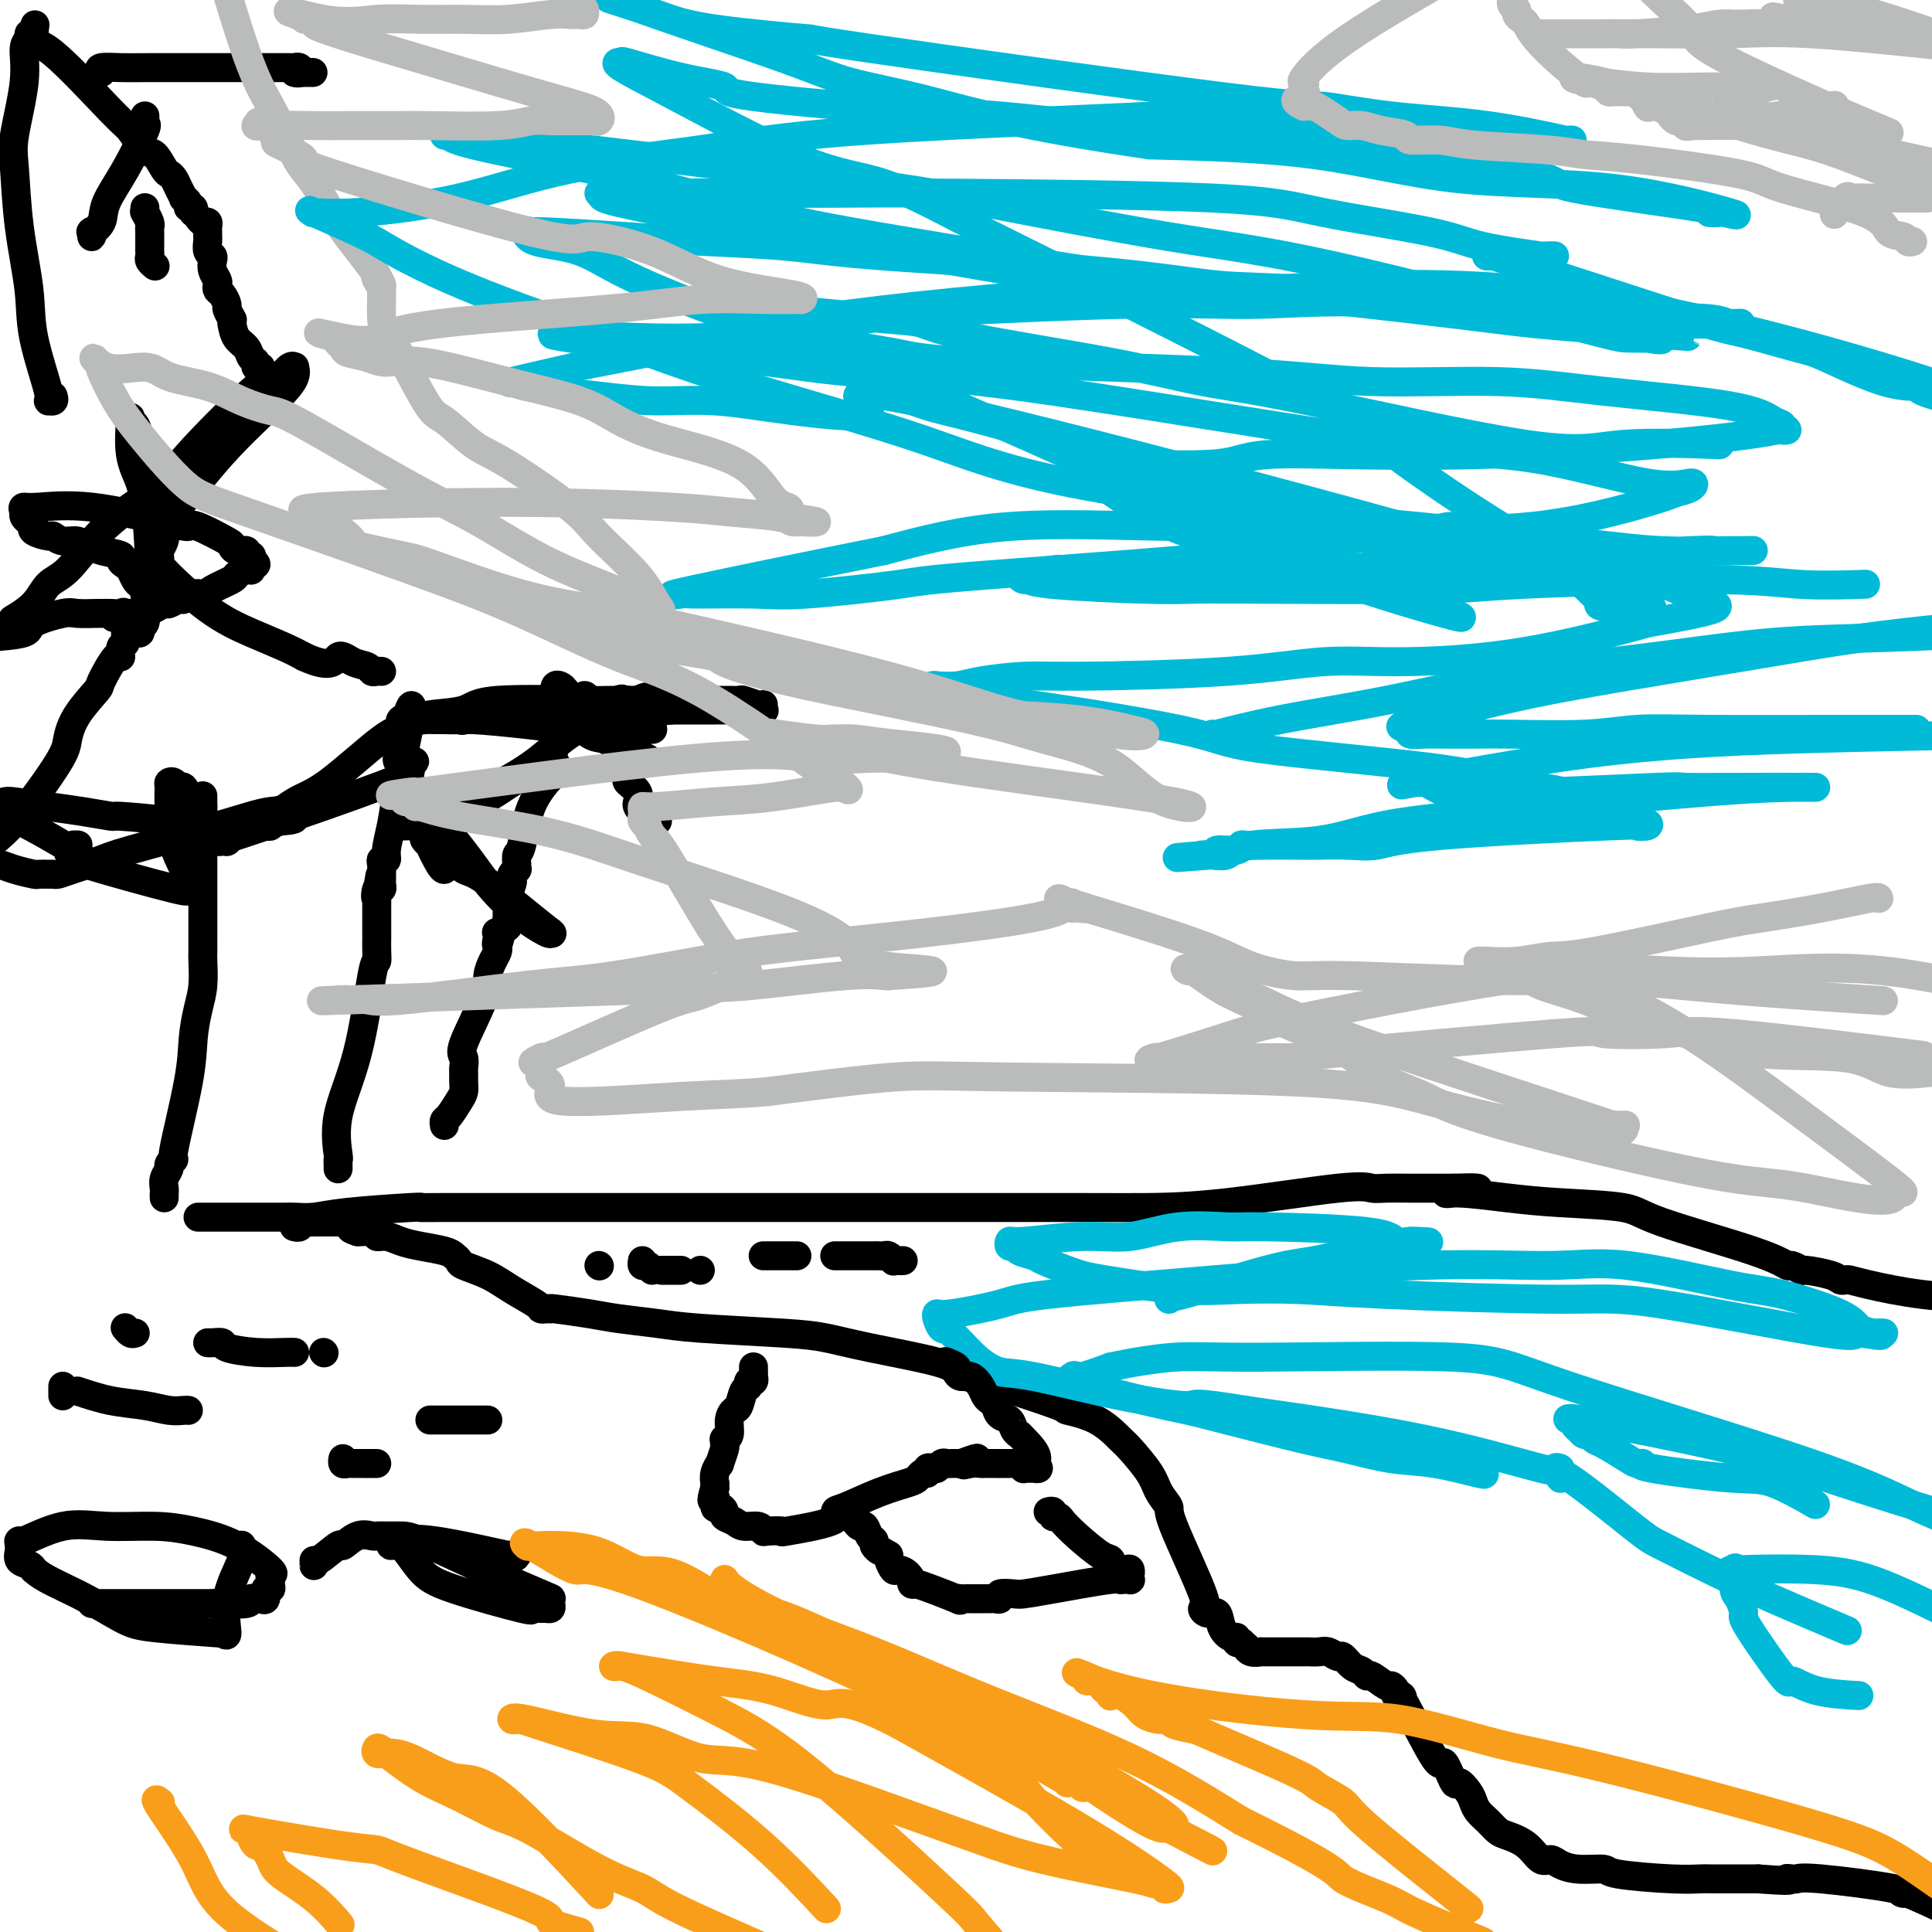 <svg viewBox='0 0 400 400' version='1.1' xmlns='http://www.w3.org/2000/svg' xmlns:xlink='http://www.w3.org/1999/xlink'><g fill='none' stroke='#000000' stroke-width='6' stroke-linecap='round' stroke-linejoin='round'><path d='M92,233c-0.061,-0.387 -0.121,-0.775 0,-1c0.121,-0.225 0.425,-0.288 1,-1c0.575,-0.712 1.422,-2.074 2,-3c0.578,-0.926 0.888,-1.418 1,-2c0.112,-0.582 0.026,-1.256 0,-2c-0.026,-0.744 0.007,-1.560 0,-2c-0.007,-0.440 -0.055,-0.505 0,-1c0.055,-0.495 0.214,-1.420 0,-2c-0.214,-0.580 -0.800,-0.813 0,-3c0.800,-2.187 2.985,-6.326 4,-9c1.015,-2.674 0.860,-3.882 1,-5c0.140,-1.118 0.576,-2.147 1,-3c0.424,-0.853 0.835,-1.529 1,-2c0.165,-0.471 0.082,-0.735 0,-1'/><path d='M103,196c1.704,-5.907 0.464,-2.174 0,-1c-0.464,1.174 -0.152,-0.210 0,-1c0.152,-0.790 0.144,-0.985 0,-1c-0.144,-0.015 -0.423,0.150 0,0c0.423,-0.150 1.550,-0.614 2,-1c0.450,-0.386 0.225,-0.693 0,-1'/><path d='M105,191c0.309,-1.019 0.083,-1.065 0,-1c-0.083,0.065 -0.023,0.241 0,0c0.023,-0.241 0.010,-0.898 0,-1c-0.010,-0.102 -0.016,0.352 0,0c0.016,-0.352 0.056,-1.508 0,-2c-0.056,-0.492 -0.207,-0.318 0,-1c0.207,-0.682 0.773,-2.221 1,-3c0.227,-0.779 0.113,-0.799 0,-1c-0.113,-0.201 -0.227,-0.583 0,-1c0.227,-0.417 0.796,-0.869 1,-1c0.204,-0.131 0.044,0.060 0,0c-0.044,-0.060 0.027,-0.370 0,-1c-0.027,-0.630 -0.151,-1.580 0,-2c0.151,-0.420 0.576,-0.312 1,-2c0.424,-1.688 0.846,-5.174 2,-8c1.154,-2.826 3.038,-4.992 4,-6c0.962,-1.008 1.000,-0.858 1,-1c-0.000,-0.142 -0.038,-0.577 0,-1c0.038,-0.423 0.154,-0.835 0,-1c-0.154,-0.165 -0.577,-0.082 -1,0'/><path d='M114,158c1.369,-5.167 0.292,-1.583 0,0c-0.292,1.583 0.202,1.167 0,1c-0.202,-0.167 -1.101,-0.083 -2,0'/><path d='M112,159c-1.350,0.596 -3.724,1.585 -6,3c-2.276,1.415 -4.452,3.255 -9,5c-4.548,1.745 -11.466,3.396 -14,4c-2.534,0.604 -0.684,0.161 0,0c0.684,-0.161 0.201,-0.040 0,0c-0.201,0.040 -0.121,-0.000 0,0c0.121,0.000 0.282,0.041 1,0c0.718,-0.041 1.992,-0.163 2,0c0.008,0.163 -1.251,0.611 2,-1c3.251,-1.611 11.011,-5.280 16,-8c4.989,-2.720 7.208,-4.492 9,-6c1.792,-1.508 3.159,-2.754 5,-4c1.841,-1.246 4.157,-2.492 5,-3c0.843,-0.508 0.212,-0.277 1,-1c0.788,-0.723 2.995,-2.400 4,-3c1.005,-0.600 0.809,-0.123 1,0c0.191,0.123 0.769,-0.108 1,0c0.231,0.108 0.116,0.554 0,1'/><path d='M130,146c7.270,-3.677 1.946,-0.370 0,1c-1.946,1.370 -0.514,0.804 0,1c0.514,0.196 0.110,1.153 0,2c-0.110,0.847 0.075,1.585 0,2c-0.075,0.415 -0.409,0.508 0,1c0.409,0.492 1.563,1.385 2,2c0.437,0.615 0.157,0.954 0,1c-0.157,0.046 -0.192,-0.201 0,0c0.192,0.201 0.612,0.849 1,1c0.388,0.151 0.744,-0.196 1,0c0.256,0.196 0.412,0.935 0,1c-0.412,0.065 -1.391,-0.544 -2,-1c-0.609,-0.456 -0.850,-0.759 -1,-1c-0.150,-0.241 -0.211,-0.420 -1,-1c-0.789,-0.580 -2.305,-1.561 -3,-2c-0.695,-0.439 -0.568,-0.337 -1,-1c-0.432,-0.663 -1.423,-2.091 -2,-3c-0.577,-0.909 -0.740,-1.299 -1,-2c-0.260,-0.701 -0.616,-1.714 -1,-2c-0.384,-0.286 -0.796,0.154 -1,0c-0.204,-0.154 -0.201,-0.901 0,-1c0.201,-0.099 0.601,0.451 1,1'/><path d='M122,145c-0.380,-0.939 4.672,2.715 7,4c2.328,1.285 1.934,0.201 2,0c0.066,-0.201 0.594,0.482 1,1c0.406,0.518 0.691,0.871 1,1c0.309,0.129 0.642,0.035 1,0c0.358,-0.035 0.742,-0.012 1,0c0.258,0.012 0.391,0.013 -1,0c-1.391,-0.013 -4.306,-0.041 -7,0c-2.694,0.041 -5.167,0.150 -8,0c-2.833,-0.150 -6.026,-0.558 -10,-1c-3.974,-0.442 -8.728,-0.917 -11,-1c-2.272,-0.083 -2.063,0.225 -2,0c0.063,-0.225 -0.022,-0.984 0,-1c0.022,-0.016 0.149,0.710 0,1c-0.149,0.290 -0.575,0.145 -1,0'/><path d='M95,149c-6.318,-0.309 -2.114,-0.082 -1,0c1.114,0.082 -0.863,0.019 -2,0c-1.137,-0.019 -1.433,0.007 -2,0c-0.567,-0.007 -1.405,-0.048 -2,0c-0.595,0.048 -0.948,0.185 -1,0c-0.052,-0.185 0.197,-0.690 2,-1c1.803,-0.310 5.158,-0.423 7,-1c1.842,-0.577 2.170,-1.619 7,-2c4.830,-0.381 14.163,-0.102 18,0c3.837,0.102 2.178,0.026 6,0c3.822,-0.026 13.126,-0.003 18,0c4.874,0.003 5.320,-0.013 6,0c0.680,0.013 1.594,0.055 2,0c0.406,-0.055 0.304,-0.207 1,0c0.696,0.207 2.190,0.773 3,1c0.810,0.227 0.937,0.113 1,0c0.063,-0.113 0.064,-0.226 0,0c-0.064,0.226 -0.192,0.793 0,1c0.192,0.207 0.706,0.056 -1,0c-1.706,-0.056 -5.630,-0.016 -9,0c-3.370,0.016 -6.185,0.008 -9,0'/><path d='M139,147c-3.533,0.321 -3.367,0.623 -7,0c-3.633,-0.623 -11.065,-2.170 -14,-3c-2.935,-0.830 -1.372,-0.941 -1,-1c0.372,-0.059 -0.447,-0.066 -1,0c-0.553,0.066 -0.841,0.205 -1,0c-0.159,-0.205 -0.189,-0.753 0,-1c0.189,-0.247 0.596,-0.192 1,0c0.404,0.192 0.805,0.523 1,1c0.195,0.477 0.184,1.100 1,2c0.816,0.900 2.459,2.075 3,3c0.541,0.925 -0.020,1.598 0,2c0.020,0.402 0.621,0.531 1,1c0.379,0.469 0.537,1.277 0,1c-0.537,-0.277 -1.768,-1.638 -3,-3'/><path d='M119,149c-0.588,-0.473 -0.557,-0.654 -1,-1c-0.443,-0.346 -1.361,-0.856 -2,-1c-0.639,-0.144 -1.000,0.077 -1,0c-0.000,-0.077 0.359,-0.453 1,0c0.641,0.453 1.563,1.733 2,2c0.437,0.267 0.390,-0.481 1,0c0.610,0.481 1.878,2.189 3,3c1.122,0.811 2.098,0.724 3,1c0.902,0.276 1.731,0.914 2,1c0.269,0.086 -0.021,-0.379 0,0c0.021,0.379 0.352,1.602 1,2c0.648,0.398 1.614,-0.029 2,0c0.386,0.029 0.193,0.515 0,1'/><path d='M130,157c2.168,1.743 0.588,1.100 0,1c-0.588,-0.100 -0.186,0.344 0,1c0.186,0.656 0.154,1.523 0,2c-0.154,0.477 -0.431,0.563 0,1c0.431,0.437 1.570,1.226 2,2c0.430,0.774 0.153,1.532 0,2c-0.153,0.468 -0.180,0.646 0,1c0.180,0.354 0.569,0.883 1,1c0.431,0.117 0.904,-0.179 1,0c0.096,0.179 -0.184,0.832 0,1c0.184,0.168 0.833,-0.151 1,0c0.167,0.151 -0.147,0.771 0,1c0.147,0.229 0.756,0.065 1,0c0.244,-0.065 0.122,-0.033 0,0'/><path d='M70,242c-0.002,-0.457 -0.004,-0.914 0,-1c0.004,-0.086 0.013,0.200 0,0c-0.013,-0.200 -0.050,-0.885 0,-1c0.050,-0.115 0.185,0.338 0,-1c-0.185,-1.338 -0.691,-4.469 0,-8c0.691,-3.531 2.577,-7.463 4,-13c1.423,-5.537 2.381,-12.680 3,-16c0.619,-3.320 0.898,-2.817 1,-3c0.102,-0.183 0.027,-1.054 0,-2c-0.027,-0.946 -0.007,-1.969 0,-3c0.007,-1.031 0.002,-2.069 0,-3c-0.002,-0.931 -0.001,-1.755 0,-2c0.001,-0.245 0.000,0.089 0,0c-0.000,-0.089 -0.000,-0.601 0,-1c0.000,-0.399 0.000,-0.685 0,-1c-0.000,-0.315 -0.000,-0.657 0,-1'/><path d='M78,186c1.254,-8.826 0.389,-2.890 0,-1c-0.389,1.890 -0.300,-0.266 0,-1c0.300,-0.734 0.813,-0.045 1,0c0.187,0.045 0.049,-0.552 0,-1c-0.049,-0.448 -0.009,-0.746 0,-1c0.009,-0.254 -0.012,-0.464 0,-1c0.012,-0.536 0.059,-1.398 0,-2c-0.059,-0.602 -0.223,-0.946 0,-1c0.223,-0.054 0.833,0.181 1,0c0.167,-0.181 -0.110,-0.776 0,-2c0.110,-1.224 0.608,-3.075 1,-5c0.392,-1.925 0.679,-3.922 1,-6c0.321,-2.078 0.674,-4.235 1,-6c0.326,-1.765 0.623,-3.136 1,-5c0.377,-1.864 0.833,-4.221 1,-5c0.167,-0.779 0.045,0.021 0,0c-0.045,-0.021 -0.013,-0.863 0,-1c0.013,-0.137 0.006,0.432 0,1'/><path d='M85,149c0.841,-5.727 -0.558,-1.545 -1,0c-0.442,1.545 0.072,0.452 0,0c-0.072,-0.452 -0.731,-0.262 -1,0c-0.269,0.262 -0.149,0.596 0,1c0.149,0.404 0.325,0.880 0,1c-0.325,0.120 -1.152,-0.114 -4,2c-2.848,2.114 -7.718,6.578 -11,9c-3.282,2.422 -4.977,2.802 -7,4c-2.023,1.198 -4.373,3.214 -6,4c-1.627,0.786 -2.531,0.343 -4,1c-1.469,0.657 -3.503,2.413 -4,3c-0.497,0.587 0.541,0.003 0,0c-0.541,-0.003 -2.663,0.574 -1,0c1.663,-0.574 7.111,-2.300 15,-5c7.889,-2.700 18.218,-6.373 22,-8c3.782,-1.627 1.018,-1.207 0,-1c-1.018,0.207 -0.291,0.202 0,0c0.291,-0.202 0.145,-0.601 0,-1'/><path d='M83,159c5.573,-2.381 1.507,-0.834 0,-1c-1.507,-0.166 -0.454,-2.043 0,-3c0.454,-0.957 0.308,-0.992 0,-1c-0.308,-0.008 -0.780,0.012 -1,0c-0.220,-0.012 -0.190,-0.055 0,1c0.190,1.055 0.538,3.208 3,7c2.462,3.792 7.038,9.223 10,13c2.962,3.777 4.310,5.901 6,8c1.690,2.099 3.724,4.172 6,6c2.276,1.828 4.795,3.410 6,4c1.205,0.590 1.095,0.190 1,0c-0.095,-0.190 -0.175,-0.168 0,0c0.175,0.168 0.605,0.483 0,0c-0.605,-0.483 -2.246,-1.765 -5,-4c-2.754,-2.235 -6.622,-5.425 -9,-7c-2.378,-1.575 -3.267,-1.535 -4,-2c-0.733,-0.465 -1.310,-1.434 -2,-2c-0.690,-0.566 -1.494,-0.729 -2,-1c-0.506,-0.271 -0.716,-0.649 -1,-1c-0.284,-0.351 -0.642,-0.676 -1,-1'/><path d='M90,175c-3.756,-2.724 -1.648,-0.534 -1,0c0.648,0.534 -0.166,-0.589 0,0c0.166,0.589 1.313,2.890 2,4c0.687,1.110 0.916,1.030 1,1c0.084,-0.030 0.024,-0.008 0,0c-0.024,0.008 -0.012,0.004 0,0'/><path d='M34,248c-0.009,-0.355 -0.018,-0.710 0,-1c0.018,-0.290 0.062,-0.513 0,-1c-0.062,-0.487 -0.230,-1.236 0,-2c0.230,-0.764 0.857,-1.542 1,-2c0.143,-0.458 -0.197,-0.595 0,-1c0.197,-0.405 0.931,-1.076 1,-1c0.069,0.076 -0.528,0.900 0,-2c0.528,-2.900 2.180,-9.523 3,-14c0.820,-4.477 0.808,-6.809 1,-9c0.192,-2.191 0.587,-4.241 1,-6c0.413,-1.759 0.843,-3.227 1,-5c0.157,-1.773 0.042,-3.851 0,-5c-0.042,-1.149 -0.011,-1.369 0,-2c0.011,-0.631 0.003,-1.674 0,-2c-0.003,-0.326 -0.001,0.066 0,-2c0.001,-2.066 0.000,-6.588 0,-9c-0.000,-2.412 -0.000,-2.713 0,-4c0.000,-1.287 0.000,-3.562 0,-5c-0.000,-1.438 -0.000,-2.041 0,-3c0.000,-0.959 0.000,-2.274 0,-3c-0.000,-0.726 -0.000,-0.863 0,-1'/><path d='M42,168c0.000,-5.822 0.000,-2.378 0,-1c0.000,1.378 0.000,0.689 0,0'/><path d='M42,167c-0.405,-0.354 -1.418,-0.740 -2,-1c-0.582,-0.260 -0.734,-0.396 -1,-1c-0.266,-0.604 -0.645,-1.677 -1,-2c-0.355,-0.323 -0.684,0.104 -1,0c-0.316,-0.104 -0.619,-0.738 -1,-1c-0.381,-0.262 -0.840,-0.152 -1,0c-0.160,0.152 -0.019,0.346 0,1c0.019,0.654 -0.082,1.768 0,4c0.082,2.232 0.347,5.581 1,8c0.653,2.419 1.693,3.906 2,5c0.307,1.094 -0.121,1.794 0,2c0.121,0.206 0.789,-0.084 1,0c0.211,0.084 -0.035,0.540 0,1c0.035,0.460 0.351,0.923 0,1c-0.351,0.077 -1.367,-0.231 -1,0c0.367,0.231 2.119,1.000 -2,0c-4.119,-1.000 -14.109,-3.769 -18,-5c-3.891,-1.231 -1.683,-0.923 -1,-1c0.683,-0.077 -0.158,-0.538 -1,-1'/><path d='M16,177c-3.560,-0.884 -0.959,-0.093 0,0c0.959,0.093 0.275,-0.512 0,-1c-0.275,-0.488 -0.141,-0.860 0,-1c0.141,-0.140 0.288,-0.048 0,0c-0.288,0.048 -1.013,0.053 -1,0c0.013,-0.053 0.763,-0.163 1,0c0.237,0.163 -0.039,0.600 0,1c0.039,0.400 0.395,0.762 -1,0c-1.395,-0.762 -4.539,-2.647 -7,-4c-2.461,-1.353 -4.240,-2.172 -5,-3c-0.760,-0.828 -0.503,-1.665 -1,-2c-0.497,-0.335 -1.749,-0.167 -3,0'/><path d='M-1,167c-2.743,-1.777 -1.100,-1.220 0,-1c1.100,0.220 1.659,0.101 2,0c0.341,-0.101 0.465,-0.186 2,0c1.535,0.186 4.482,0.641 7,1c2.518,0.359 4.606,0.622 7,1c2.394,0.378 5.093,0.872 6,1c0.907,0.128 0.021,-0.109 2,0c1.979,0.109 6.824,0.565 11,1c4.176,0.435 7.682,0.849 10,1c2.318,0.151 3.447,0.040 4,0c0.553,-0.040 0.530,-0.010 1,0c0.470,0.010 1.432,-0.001 2,0c0.568,0.001 0.741,0.014 1,0c0.259,-0.014 0.606,-0.055 1,0c0.394,0.055 0.837,0.207 1,0c0.163,-0.207 0.047,-0.773 0,-1c-0.047,-0.227 -0.023,-0.113 0,0'/><path d='M56,170c9.113,0.003 3.395,-1.488 2,-2c-1.395,-0.512 1.533,-0.044 2,0c0.467,0.044 -1.527,-0.335 -4,0c-2.473,0.335 -5.426,1.386 -11,3c-5.574,1.614 -13.770,3.791 -18,5c-4.230,1.209 -4.494,1.448 -6,2c-1.506,0.552 -4.253,1.416 -6,2c-1.747,0.584 -2.493,0.889 -3,1c-0.507,0.111 -0.775,0.027 -1,0c-0.225,-0.027 -0.407,0.003 -1,0c-0.593,-0.003 -1.598,-0.039 -2,0c-0.402,0.039 -0.202,0.151 -1,0c-0.798,-0.151 -2.595,-0.566 -4,-1c-1.405,-0.434 -2.417,-0.886 -3,-1c-0.583,-0.114 -0.738,0.110 -1,0c-0.262,-0.110 -0.631,-0.555 -1,-1'/><path d='M-1,174c-0.338,0.265 -0.675,0.530 0,0c0.675,-0.530 2.364,-1.855 5,-5c2.636,-3.145 6.220,-8.109 8,-11c1.780,-2.891 1.755,-3.708 2,-5c0.245,-1.292 0.759,-3.058 2,-5c1.241,-1.942 3.207,-4.058 4,-5c0.793,-0.942 0.413,-0.709 1,-2c0.587,-1.291 2.143,-4.105 3,-5c0.857,-0.895 1.017,0.128 1,0c-0.017,-0.128 -0.211,-1.407 0,-2c0.211,-0.593 0.826,-0.499 1,-1c0.174,-0.501 -0.093,-1.598 0,-2c0.093,-0.402 0.546,-0.111 1,0c0.454,0.111 0.910,0.042 1,0c0.090,-0.042 -0.186,-0.058 0,0c0.186,0.058 0.833,0.188 1,0c0.167,-0.188 -0.148,-0.694 0,-1c0.148,-0.306 0.758,-0.411 1,-1c0.242,-0.589 0.117,-1.663 0,-2c-0.117,-0.337 -0.227,0.064 0,0c0.227,-0.064 0.792,-0.594 1,-1c0.208,-0.406 0.059,-0.687 0,-1c-0.059,-0.313 -0.030,-0.656 0,-1'/><path d='M31,124c4.933,-8.066 1.266,-3.231 0,-1c-1.266,2.231 -0.132,1.859 0,-3c0.132,-4.859 -0.739,-14.204 -1,-19c-0.261,-4.796 0.088,-5.042 0,-6c-0.088,-0.958 -0.614,-2.628 -1,-4c-0.386,-1.372 -0.633,-2.448 -1,-3c-0.367,-0.552 -0.856,-0.582 -1,-1c-0.144,-0.418 0.056,-1.224 0,0c-0.056,1.224 -0.369,4.478 0,7c0.369,2.522 1.419,4.314 2,6c0.581,1.686 0.691,3.268 1,5c0.309,1.732 0.815,3.616 1,5c0.185,1.384 0.050,2.269 0,3c-0.050,0.731 -0.014,1.309 0,2c0.014,0.691 0.005,1.495 0,2c-0.005,0.505 -0.005,0.713 0,1c0.005,0.287 0.015,0.654 0,1c-0.015,0.346 -0.056,0.670 0,1c0.056,0.330 0.207,0.666 0,1c-0.207,0.334 -0.774,0.667 -1,1c-0.226,0.333 -0.113,0.667 0,1'/><path d='M30,123c0.357,5.527 0.251,1.846 0,0c-0.251,-1.846 -0.646,-1.857 -1,-2c-0.354,-0.143 -0.666,-0.420 -1,-1c-0.334,-0.580 -0.690,-1.465 -1,-2c-0.310,-0.535 -0.573,-0.722 -1,-1c-0.427,-0.278 -1.018,-0.648 -1,-1c0.018,-0.352 0.645,-0.687 0,-1c-0.645,-0.313 -2.560,-0.605 -4,-1c-1.440,-0.395 -2.403,-0.895 -3,-1c-0.597,-0.105 -0.826,0.183 -1,0c-0.174,-0.183 -0.293,-0.836 -1,-1c-0.707,-0.164 -2.004,0.162 -3,0c-0.996,-0.162 -1.692,-0.813 -2,-1c-0.308,-0.187 -0.229,0.091 -1,0c-0.771,-0.091 -2.392,-0.549 -3,-1c-0.608,-0.451 -0.201,-0.894 0,-1c0.201,-0.106 0.198,0.126 0,0c-0.198,-0.126 -0.592,-0.611 -1,-1c-0.408,-0.389 -0.831,-0.683 -1,-1c-0.169,-0.317 -0.085,-0.659 0,-1'/><path d='M5,106c-0.372,-0.857 -0.303,-0.999 0,-1c0.303,-0.001 0.839,0.141 3,0c2.161,-0.141 5.946,-0.563 11,0c5.054,0.563 11.378,2.111 15,3c3.622,0.889 4.541,1.118 5,1c0.459,-0.118 0.456,-0.583 2,0c1.544,0.583 4.633,2.213 6,3c1.367,0.787 1.011,0.732 1,1c-0.011,0.268 0.323,0.859 1,1c0.677,0.141 1.697,-0.168 2,0c0.303,0.168 -0.111,0.815 0,1c0.111,0.185 0.746,-0.090 1,0c0.254,0.090 0.127,0.545 0,1'/><path d='M52,116c2.004,1.245 0.513,0.857 0,1c-0.513,0.143 -0.046,0.815 0,1c0.046,0.185 -0.327,-0.119 -1,0c-0.673,0.119 -1.647,0.659 -2,1c-0.353,0.341 -0.086,0.483 -1,1c-0.914,0.517 -3.009,1.410 -4,2c-0.991,0.590 -0.878,0.876 -1,1c-0.122,0.124 -0.480,0.085 -1,0c-0.520,-0.085 -1.204,-0.215 -2,0c-0.796,0.215 -1.704,0.775 -2,1c-0.296,0.225 0.020,0.116 0,0c-0.020,-0.116 -0.376,-0.237 -1,0c-0.624,0.237 -1.515,0.834 -2,1c-0.485,0.166 -0.564,-0.099 -1,0c-0.436,0.099 -1.230,0.562 -2,1c-0.770,0.438 -1.516,0.849 -2,1c-0.484,0.151 -0.707,0.040 -1,0c-0.293,-0.040 -0.656,-0.011 -1,0c-0.344,0.011 -0.670,0.003 -1,0c-0.330,-0.003 -0.665,-0.002 -1,0'/><path d='M26,127c-4.273,1.702 -1.954,0.456 -1,0c0.954,-0.456 0.543,-0.122 0,0c-0.543,0.122 -1.219,0.031 -2,0c-0.781,-0.031 -1.667,-0.003 -2,0c-0.333,0.003 -0.111,-0.021 -1,0c-0.889,0.021 -2.887,0.086 -4,0c-1.113,-0.086 -1.339,-0.322 -3,0c-1.661,0.322 -4.755,1.202 -6,2c-1.245,0.798 -0.641,1.514 -2,2c-1.359,0.486 -4.679,0.743 -8,1'/><path d='M3,128c-0.384,0.230 -0.769,0.461 0,0c0.769,-0.461 2.691,-1.612 4,-3c1.309,-1.388 2.003,-3.011 3,-4c0.997,-0.989 2.295,-1.343 4,-3c1.705,-1.657 3.818,-4.616 6,-7c2.182,-2.384 4.434,-4.195 7,-6c2.566,-1.805 5.446,-3.606 7,-5c1.554,-1.394 1.782,-2.381 5,-6c3.218,-3.619 9.426,-9.869 13,-13c3.574,-3.131 4.512,-3.141 5,-3c0.488,0.141 0.525,0.435 1,0c0.475,-0.435 1.389,-1.598 2,-2c0.611,-0.402 0.919,-0.042 1,0c0.081,0.042 -0.066,-0.232 0,0c0.066,0.232 0.347,0.971 0,2c-0.347,1.029 -1.320,2.348 -4,5c-2.680,2.652 -7.068,6.637 -11,11c-3.932,4.363 -7.409,9.104 -9,11c-1.591,1.896 -1.295,0.948 -1,0'/><path d='M36,105c-3.879,4.896 -1.575,2.635 -1,2c0.575,-0.635 -0.578,0.355 -1,1c-0.422,0.645 -0.112,0.945 0,1c0.112,0.055 0.026,-0.135 0,0c-0.026,0.135 0.007,0.596 0,1c-0.007,0.404 -0.055,0.752 0,1c0.055,0.248 0.212,0.396 0,1c-0.212,0.604 -0.792,1.665 -1,2c-0.208,0.335 -0.043,-0.056 0,0c0.043,0.056 -0.035,0.560 0,1c0.035,0.440 0.183,0.817 0,1c-0.183,0.183 -0.695,0.170 1,2c1.695,1.830 5.599,5.501 9,8c3.401,2.499 6.300,3.827 9,5c2.700,1.173 5.200,2.192 7,3c1.800,0.808 2.900,1.404 4,2'/><path d='M63,136c5.935,2.736 6.273,0.575 7,0c0.727,-0.575 1.845,0.434 3,1c1.155,0.566 2.348,0.688 3,1c0.652,0.313 0.762,0.816 1,1c0.238,0.184 0.602,0.050 1,0c0.398,-0.050 0.828,-0.014 1,0c0.172,0.014 0.086,0.007 0,0'/><path d='M11,82c0.136,0.436 0.273,0.871 0,1c-0.273,0.129 -0.955,-0.049 -1,0c-0.045,0.049 0.549,0.323 0,-2c-0.549,-2.323 -2.240,-7.245 -3,-11c-0.760,-3.755 -0.588,-6.344 -1,-10c-0.412,-3.656 -1.408,-8.380 -2,-13c-0.592,-4.620 -0.782,-9.136 -1,-12c-0.218,-2.864 -0.466,-4.078 0,-7c0.466,-2.922 1.644,-7.554 2,-11c0.356,-3.446 -0.111,-5.707 0,-7c0.111,-1.293 0.799,-1.617 1,-2c0.201,-0.383 -0.085,-0.824 0,-1c0.085,-0.176 0.543,-0.088 1,0'/><path d='M7,7c0.557,-4.105 -0.051,-0.367 0,1c0.051,1.367 0.762,0.364 4,3c3.238,2.636 9.004,8.913 12,12c2.996,3.087 3.222,2.984 4,4c0.778,1.016 2.106,3.150 3,4c0.894,0.850 1.352,0.415 2,1c0.648,0.585 1.484,2.189 2,3c0.516,0.811 0.712,0.829 1,1c0.288,0.171 0.670,0.493 1,1c0.330,0.507 0.609,1.198 1,2c0.391,0.802 0.893,1.717 1,2c0.107,0.283 -0.182,-0.064 0,0c0.182,0.064 0.833,0.539 1,1c0.167,0.461 -0.151,0.907 0,1c0.151,0.093 0.771,-0.167 1,0c0.229,0.167 0.065,0.762 0,1c-0.065,0.238 -0.033,0.119 0,0'/><path d='M21,15c-0.370,-0.423 -0.739,-0.845 0,-1c0.739,-0.155 2.587,-0.041 4,0c1.413,0.041 2.392,0.011 6,0c3.608,-0.011 9.845,-0.003 13,0c3.155,0.003 3.227,0.001 4,0c0.773,-0.001 2.248,-0.000 3,0c0.752,0.000 0.780,0.000 1,0c0.220,-0.000 0.632,-0.000 1,0c0.368,0.000 0.693,-0.000 1,0c0.307,0.000 0.596,0.000 1,0c0.404,-0.000 0.921,-0.000 1,0c0.079,0.000 -0.281,0.000 0,0c0.281,-0.000 1.203,-0.001 2,0c0.797,0.001 1.468,0.004 2,0c0.532,-0.004 0.924,-0.015 1,0c0.076,0.015 -0.165,0.056 0,0c0.165,-0.056 0.737,-0.207 1,0c0.263,0.207 0.218,0.774 0,1c-0.218,0.226 -0.609,0.113 -1,0'/><path d='M61,15c6.667,0.000 3.333,0.000 0,0'/><path d='M30,24c-0.006,0.315 -0.013,0.630 0,1c0.013,0.370 0.045,0.794 0,1c-0.045,0.206 -0.168,0.194 0,0c0.168,-0.194 0.626,-0.570 0,1c-0.626,1.570 -2.336,5.085 -4,8c-1.664,2.915 -3.283,5.231 -4,7c-0.717,1.769 -0.532,2.992 -1,4c-0.468,1.008 -1.590,1.800 -2,2c-0.410,0.200 -0.110,-0.194 0,0c0.110,0.194 0.030,0.975 0,1c-0.030,0.025 -0.008,-0.707 0,-1c0.008,-0.293 0.004,-0.146 0,0'/><path d='M30,43c-0.008,0.408 -0.016,0.817 0,1c0.016,0.183 0.057,0.141 0,0c-0.057,-0.141 -0.211,-0.381 0,0c0.211,0.381 0.789,1.383 1,2c0.211,0.617 0.057,0.848 0,1c-0.057,0.152 -0.016,0.226 0,1c0.016,0.774 0.008,2.250 0,3c-0.008,0.750 -0.016,0.776 0,1c0.016,0.224 0.056,0.648 0,1c-0.056,0.352 -0.207,0.633 0,1c0.207,0.367 0.774,0.819 1,1c0.226,0.181 0.113,0.090 0,0'/><path d='M41,45c0.309,0.444 0.619,0.889 1,1c0.381,0.111 0.834,-0.111 1,0c0.166,0.111 0.045,0.553 0,1c-0.045,0.447 -0.013,0.897 0,1c0.013,0.103 0.007,-0.141 0,0c-0.007,0.141 -0.016,0.667 0,1c0.016,0.333 0.056,0.473 0,1c-0.056,0.527 -0.207,1.440 0,2c0.207,0.560 0.774,0.766 1,1c0.226,0.234 0.112,0.497 0,1c-0.112,0.503 -0.224,1.247 0,2c0.224,0.753 0.782,1.515 1,2c0.218,0.485 0.096,0.692 0,1c-0.096,0.308 -0.166,0.717 0,1c0.166,0.283 0.566,0.441 1,1c0.434,0.559 0.900,1.521 1,2c0.100,0.479 -0.165,0.475 0,1c0.165,0.525 0.762,1.579 1,2c0.238,0.421 0.119,0.211 0,0'/><path d='M48,67c0.218,1.096 0.436,2.192 1,3c0.564,0.808 1.475,1.327 2,2c0.525,0.673 0.663,1.501 1,2c0.337,0.499 0.874,0.670 1,1c0.126,0.330 -0.158,0.820 0,1c0.158,0.180 0.760,0.052 1,0c0.240,-0.052 0.120,-0.026 0,0'/><path d='M41,252c2.813,0.000 5.627,0.001 8,0c2.373,-0.001 4.306,-0.003 6,0c1.694,0.003 3.149,0.011 4,0c0.851,-0.011 1.099,-0.041 2,0c0.901,0.041 2.454,0.155 4,0c1.546,-0.155 3.085,-0.577 7,-1c3.915,-0.423 10.206,-0.845 13,-1c2.794,-0.155 2.090,-0.041 2,0c-0.090,0.041 0.435,0.011 5,0c4.565,-0.011 13.170,-0.003 17,0c3.830,0.003 2.887,0.001 5,0c2.113,-0.001 7.284,-0.000 11,0c3.716,0.000 5.976,0.000 13,0c7.024,0.000 18.812,0.000 27,0c8.188,-0.000 12.775,-0.001 16,0c3.225,0.001 5.087,0.003 13,0c7.913,-0.003 21.877,-0.011 30,0c8.123,0.011 10.404,0.041 14,0c3.596,-0.041 8.506,-0.155 16,-1c7.494,-0.845 17.571,-2.423 23,-3c5.429,-0.577 6.211,-0.155 7,0c0.789,0.155 1.584,0.041 3,0c1.416,-0.041 3.452,-0.011 5,0c1.548,0.011 2.609,0.003 4,0c1.391,-0.003 3.112,-0.001 4,0c0.888,0.001 0.944,0.000 1,0'/><path d='M301,246c9.814,-0.380 2.850,0.671 0,1c-2.850,0.329 -1.585,-0.063 1,0c2.585,0.063 6.491,0.583 10,1c3.509,0.417 6.622,0.732 11,1c4.378,0.268 10.022,0.487 13,1c2.978,0.513 3.289,1.318 8,3c4.711,1.682 13.822,4.240 19,6c5.178,1.760 6.424,2.723 7,3c0.576,0.277 0.483,-0.132 1,0c0.517,0.132 1.644,0.806 2,1c0.356,0.194 -0.060,-0.092 1,0c1.060,0.092 3.598,0.563 5,1c1.402,0.437 1.670,0.842 2,1c0.330,0.158 0.721,0.070 1,0c0.279,-0.070 0.446,-0.122 1,0c0.554,0.122 1.495,0.417 4,1c2.505,0.583 6.573,1.452 11,2c4.427,0.548 9.214,0.774 14,1'/><path d='M114,271c-0.242,-0.089 -0.484,-0.179 1,0c1.484,0.179 4.695,0.625 7,1c2.305,0.375 3.703,0.677 6,1c2.297,0.323 5.494,0.666 8,1c2.506,0.334 4.321,0.659 9,1c4.679,0.341 12.223,0.697 17,1c4.777,0.303 6.786,0.553 9,1c2.214,0.447 4.632,1.090 9,2c4.368,0.910 10.686,2.086 14,3c3.314,0.914 3.626,1.564 4,2c0.374,0.436 0.812,0.656 2,1c1.188,0.344 3.127,0.810 7,2c3.873,1.190 9.679,3.103 12,4c2.321,0.897 1.157,0.778 2,1c0.843,0.222 3.691,0.786 6,2c2.309,1.214 4.077,3.079 5,4c0.923,0.921 1.001,0.900 2,2c0.999,1.100 2.917,3.322 4,5c1.083,1.678 1.329,2.813 2,4c0.671,1.187 1.765,2.428 2,3c0.235,0.572 -0.389,0.477 1,4c1.389,3.523 4.791,10.666 6,14c1.209,3.334 0.225,2.859 0,3c-0.225,0.141 0.308,0.898 1,1c0.692,0.102 1.544,-0.452 2,0c0.456,0.452 0.517,1.911 1,3c0.483,1.089 1.387,1.807 2,2c0.613,0.193 0.934,-0.140 1,0c0.066,0.140 -0.124,0.754 0,1c0.124,0.246 0.562,0.123 1,0'/><path d='M257,340c1.437,1.249 1.028,0.870 1,1c-0.028,0.130 0.324,0.767 1,1c0.676,0.233 1.677,0.063 2,0c0.323,-0.063 -0.032,-0.017 0,0c0.032,0.017 0.450,0.005 1,0c0.550,-0.005 1.232,-0.001 2,0c0.768,0.001 1.623,0.001 2,0c0.377,-0.001 0.275,-0.001 1,0c0.725,0.001 2.278,0.005 3,0c0.722,-0.005 0.612,-0.017 1,0c0.388,0.017 1.272,0.064 2,0c0.728,-0.064 1.298,-0.239 2,0c0.702,0.239 1.537,0.891 2,1c0.463,0.109 0.556,-0.327 1,0c0.444,0.327 1.240,1.416 2,2c0.760,0.584 1.485,0.663 2,1c0.515,0.337 0.821,0.930 1,1c0.179,0.070 0.230,-0.385 1,0c0.770,0.385 2.258,1.608 3,2c0.742,0.392 0.738,-0.048 1,0c0.262,0.048 0.789,0.585 1,1c0.211,0.415 0.105,0.707 0,1'/><path d='M289,351c2.075,1.145 1.262,0.008 1,0c-0.262,-0.008 0.028,1.113 0,1c-0.028,-0.113 -0.373,-1.461 1,1c1.373,2.461 4.466,8.732 6,11c1.534,2.268 1.510,0.533 2,1c0.490,0.467 1.492,3.136 2,4c0.508,0.864 0.520,-0.078 1,0c0.480,0.078 1.427,1.177 2,2c0.573,0.823 0.770,1.372 1,2c0.230,0.628 0.491,1.336 1,2c0.509,0.664 1.267,1.286 2,2c0.733,0.714 1.443,1.521 2,2c0.557,0.479 0.963,0.628 2,1c1.037,0.372 2.705,0.965 4,2c1.295,1.035 2.218,2.511 3,3c0.782,0.489 1.423,-0.010 2,0c0.577,0.010 1.091,0.528 2,1c0.909,0.472 2.215,0.897 4,1c1.785,0.103 4.051,-0.116 5,0c0.949,0.116 0.583,0.567 3,1c2.417,0.433 7.619,0.848 11,1c3.381,0.152 4.943,0.041 6,0c1.057,-0.041 1.609,-0.011 2,0c0.391,0.011 0.620,0.003 1,0c0.380,-0.003 0.910,-0.001 1,0c0.090,0.001 -0.260,0.000 1,0c1.260,-0.000 4.130,-0.000 7,0'/><path d='M364,389c8.271,0.621 6.449,0.173 6,0c-0.449,-0.173 0.476,-0.070 1,0c0.524,0.070 0.647,0.106 1,0c0.353,-0.106 0.934,-0.354 5,0c4.066,0.354 11.616,1.311 15,2c3.384,0.689 2.604,1.108 2,1c-0.604,-0.108 -1.030,-0.745 1,0c2.030,0.745 6.515,2.873 11,5'/></g>
<g fill='none' stroke='#00BAD8' stroke-width='6' stroke-linecap='round' stroke-linejoin='round'><path d='M307,305c0.385,0.210 0.771,0.420 -1,0c-1.771,-0.420 -5.698,-1.471 -9,-2c-3.302,-0.529 -5.980,-0.537 -9,-1c-3.020,-0.463 -6.382,-1.382 -9,-2c-2.618,-0.618 -4.491,-0.934 -9,-2c-4.509,-1.066 -11.654,-2.882 -16,-4c-4.346,-1.118 -5.893,-1.537 -8,-2c-2.107,-0.463 -4.775,-0.972 -9,-2c-4.225,-1.028 -10.009,-2.577 -12,-3c-1.991,-0.423 -0.191,0.281 0,0c0.191,-0.281 -1.228,-1.545 -2,-2c-0.772,-0.455 -0.898,-0.101 -1,0c-0.102,0.101 -0.181,-0.050 0,0c0.181,0.050 0.623,0.300 2,0c1.377,-0.300 3.688,-1.150 6,-2'/><path d='M230,283c3.533,-0.773 8.865,-1.704 13,-2c4.135,-0.296 7.072,0.043 18,0c10.928,-0.043 29.848,-0.467 40,0c10.152,0.467 11.536,1.826 24,6c12.464,4.174 36.010,11.162 50,16c13.990,4.838 18.426,7.525 24,10c5.574,2.475 12.287,4.737 19,7'/><path d='M375,311c0.759,0.437 1.518,0.873 0,0c-1.518,-0.873 -5.314,-3.057 -8,-4c-2.686,-0.943 -4.264,-0.646 -9,-1c-4.736,-0.354 -12.631,-1.359 -16,-2c-3.369,-0.641 -2.212,-0.917 -2,-1c0.212,-0.083 -0.521,0.026 -1,0c-0.479,-0.026 -0.706,-0.188 -2,-1c-1.294,-0.812 -3.657,-2.274 -5,-3c-1.343,-0.726 -1.665,-0.716 -2,-1c-0.335,-0.284 -0.682,-0.864 -1,-1c-0.318,-0.136 -0.606,0.170 -1,0c-0.394,-0.170 -0.892,-0.815 -1,-1c-0.108,-0.185 0.176,0.091 0,0c-0.176,-0.091 -0.811,-0.549 -1,-1c-0.189,-0.451 0.067,-0.896 0,-1c-0.067,-0.104 -0.456,0.132 -1,0c-0.544,-0.132 -1.242,-0.632 3,0c4.242,0.632 13.426,2.396 21,4c7.574,1.604 13.539,3.047 20,5c6.461,1.953 13.417,4.415 25,8c11.583,3.585 27.791,8.292 44,13'/><path d='M384,351c0.756,0.040 1.511,0.080 0,0c-1.511,-0.080 -5.290,-0.282 -8,-1c-2.710,-0.718 -4.351,-1.954 -5,-2c-0.649,-0.046 -0.307,1.098 -2,-1c-1.693,-2.098 -5.421,-7.439 -7,-10c-1.579,-2.561 -1.009,-2.343 -1,-3c0.009,-0.657 -0.543,-2.190 -1,-3c-0.457,-0.810 -0.819,-0.898 -1,-2c-0.181,-1.102 -0.182,-3.218 0,-4c0.182,-0.782 0.546,-0.229 0,0c-0.546,0.229 -2.002,0.133 1,0c3.002,-0.133 10.462,-0.305 16,0c5.538,0.305 9.154,1.087 14,3c4.846,1.913 10.923,4.956 17,8'/><path d='M381,337c1.267,0.535 2.533,1.070 0,0c-2.533,-1.070 -8.866,-3.747 -14,-6c-5.134,-2.253 -9.071,-4.084 -13,-6c-3.929,-1.916 -7.852,-3.917 -10,-5c-2.148,-1.083 -2.522,-1.246 -6,-4c-3.478,-2.754 -10.062,-8.098 -13,-10c-2.938,-1.902 -2.232,-0.361 -2,0c0.232,0.361 -0.010,-0.457 0,-1c0.010,-0.543 0.271,-0.811 0,-1c-0.271,-0.189 -1.073,-0.298 -1,0c0.073,0.298 1.020,1.003 -3,0c-4.020,-1.003 -13.006,-3.715 -24,-6c-10.994,-2.285 -23.997,-4.142 -37,-6'/><path d='M258,292c-12.190,-2.024 -10.167,-1.085 -12,-1c-1.833,0.085 -7.524,-0.685 -14,-2c-6.476,-1.315 -13.738,-3.174 -18,-4c-4.262,-0.826 -5.524,-0.620 -7,-1c-1.476,-0.380 -3.167,-1.346 -5,-3c-1.833,-1.654 -3.810,-3.997 -5,-5c-1.190,-1.003 -1.595,-0.667 -2,-1c-0.405,-0.333 -0.810,-1.334 -1,-2c-0.190,-0.666 -0.163,-0.996 0,-1c0.163,-0.004 0.463,0.317 3,0c2.537,-0.317 7.311,-1.271 10,-2c2.689,-0.729 3.293,-1.232 10,-2c6.707,-0.768 19.517,-1.799 34,-3c14.483,-1.201 30.638,-2.570 43,-3c12.362,-0.430 20.930,0.079 27,0c6.070,-0.079 9.641,-0.747 16,0c6.359,0.747 15.504,2.908 21,4c5.496,1.092 7.342,1.116 11,2c3.658,0.884 9.127,2.629 12,4c2.873,1.371 3.149,2.367 4,3c0.851,0.633 2.278,0.902 3,1c0.722,0.098 0.740,0.026 1,0c0.260,-0.026 0.762,-0.007 1,0c0.238,0.007 0.211,0.002 0,0c-0.211,-0.002 -0.605,-0.001 -1,0'/><path d='M389,276c2.114,1.144 -2.600,0.002 -4,0c-1.400,-0.002 0.516,1.134 -7,0c-7.516,-1.134 -24.464,-4.539 -34,-6c-9.536,-1.461 -11.661,-0.978 -21,-1c-9.339,-0.022 -25.892,-0.548 -36,-1c-10.108,-0.452 -13.772,-0.828 -18,-1c-4.228,-0.172 -9.020,-0.139 -13,0c-3.980,0.139 -7.147,0.384 -12,0c-4.853,-0.384 -11.392,-1.398 -15,-2c-3.608,-0.602 -4.284,-0.791 -5,-1c-0.716,-0.209 -1.473,-0.438 -3,-1c-1.527,-0.562 -3.824,-1.456 -5,-2c-1.176,-0.544 -1.229,-0.738 -2,-1c-0.771,-0.262 -2.258,-0.591 -3,-1c-0.742,-0.409 -0.740,-0.899 -1,-1c-0.260,-0.101 -0.783,0.185 -1,0c-0.217,-0.185 -0.128,-0.842 0,-1c0.128,-0.158 0.296,0.182 3,0c2.704,-0.182 7.943,-0.886 12,-1c4.057,-0.114 6.933,0.364 10,0c3.067,-0.364 6.326,-1.568 10,-2c3.674,-0.432 7.763,-0.091 10,0c2.237,0.091 2.620,-0.068 8,0c5.380,0.068 15.756,0.365 21,1c5.244,0.635 5.355,1.610 6,2c0.645,0.390 1.822,0.195 3,0'/><path d='M292,257c7.439,0.401 2.035,-0.096 0,0c-2.035,0.096 -0.703,0.785 0,1c0.703,0.215 0.775,-0.043 -1,0c-1.775,0.043 -5.396,0.386 -9,1c-3.604,0.614 -7.189,1.499 -10,2c-2.811,0.501 -4.848,0.616 -10,2c-5.152,1.384 -13.419,4.035 -17,5c-3.581,0.965 -2.476,0.245 -2,0c0.476,-0.245 0.324,-0.014 0,0c-0.324,0.014 -0.818,-0.189 -1,0c-0.182,0.189 -0.052,0.768 0,1c0.052,0.232 0.026,0.116 0,0'/><path d='M301,127c1.648,0.730 3.296,1.460 -2,0c-5.296,-1.460 -17.537,-5.109 -25,-8c-7.463,-2.891 -10.147,-5.023 -27,-13c-16.853,-7.977 -47.874,-21.799 -65,-29c-17.126,-7.201 -20.355,-7.779 -27,-10c-6.645,-2.221 -16.704,-6.083 -23,-9c-6.296,-2.917 -8.828,-4.887 -12,-6c-3.172,-1.113 -6.984,-1.367 -9,-2c-2.016,-0.633 -2.236,-1.645 -2,-2c0.236,-0.355 0.929,-0.054 1,0c0.071,0.054 -0.480,-0.138 3,0c3.480,0.138 10.989,0.606 17,1c6.011,0.394 10.522,0.716 16,1c5.478,0.284 11.922,0.532 17,1c5.078,0.468 8.788,1.155 20,2c11.212,0.845 29.924,1.846 43,3c13.076,1.154 20.516,2.461 26,3c5.484,0.539 9.013,0.312 18,1c8.987,0.688 23.431,2.292 31,3c7.569,0.708 8.263,0.518 11,1c2.737,0.482 7.517,1.634 11,2c3.483,0.366 5.668,-0.055 7,0c1.332,0.055 1.809,0.587 2,1c0.191,0.413 0.095,0.706 0,1'/><path d='M332,68c34.522,3.153 9.328,1.035 -3,0c-12.328,-1.035 -11.790,-0.988 -20,-2c-8.210,-1.012 -25.167,-3.082 -35,-4c-9.833,-0.918 -12.542,-0.684 -29,-3c-16.458,-2.316 -46.667,-7.184 -63,-10c-16.333,-2.816 -18.792,-3.582 -24,-5c-5.208,-1.418 -13.165,-3.489 -19,-5c-5.835,-1.511 -9.548,-2.461 -17,-4c-7.452,-1.539 -18.643,-3.667 -24,-5c-5.357,-1.333 -4.879,-1.870 -5,-2c-0.121,-0.130 -0.841,0.149 -1,0c-0.159,-0.149 0.243,-0.724 0,-1c-0.243,-0.276 -1.130,-0.251 0,0c1.130,0.251 4.275,0.728 6,1c1.725,0.272 2.028,0.339 16,2c13.972,1.661 41.614,4.914 58,7c16.386,2.086 21.517,3.004 32,5c10.483,1.996 26.319,5.071 38,7c11.681,1.929 19.206,2.712 34,6c14.794,3.288 36.858,9.081 48,12c11.142,2.919 11.364,2.966 13,3c1.636,0.034 4.687,0.056 6,0c1.313,-0.056 0.888,-0.190 1,0c0.112,0.190 0.761,0.705 -3,0c-3.761,-0.705 -11.932,-2.630 -21,-4c-9.068,-1.370 -19.034,-2.185 -29,-3'/><path d='M291,63c-13.869,-1.052 -22.543,-0.183 -30,0c-7.457,0.183 -13.697,-0.320 -28,0c-14.303,0.320 -36.670,1.461 -48,2c-11.330,0.539 -11.625,0.475 -14,1c-2.375,0.525 -6.831,1.640 -9,2c-2.169,0.360 -2.051,-0.036 -2,0c0.051,0.036 0.034,0.503 0,1c-0.034,0.497 -0.086,1.023 0,1c0.086,-0.023 0.309,-0.594 2,0c1.691,0.594 4.851,2.354 10,5c5.149,2.646 12.287,6.178 17,8c4.713,1.822 7.003,1.933 18,5c10.997,3.067 30.703,9.088 40,12c9.297,2.912 8.187,2.714 15,4c6.813,1.286 21.549,4.057 29,5c7.451,0.943 7.617,0.058 9,0c1.383,-0.058 3.983,0.713 5,1c1.017,0.287 0.452,0.092 1,0c0.548,-0.092 2.210,-0.081 1,0c-1.210,0.081 -5.291,0.232 -11,0c-5.709,-0.232 -13.046,-0.846 -22,-1c-8.954,-0.154 -19.526,0.151 -31,0c-11.474,-0.151 -23.850,-0.757 -34,0c-10.150,0.757 -18.075,2.879 -26,5'/><path d='M183,114c-12.670,2.525 -31.344,6.339 -39,8c-7.656,1.661 -4.293,1.171 -3,1c1.293,-0.171 0.516,-0.021 3,0c2.484,0.021 8.230,-0.086 12,0c3.770,0.086 5.562,0.365 11,0c5.438,-0.365 14.520,-1.375 19,-2c4.480,-0.625 4.359,-0.864 19,-2c14.641,-1.136 44.043,-3.169 60,-5c15.957,-1.831 18.468,-3.460 25,-4c6.532,-0.540 17.085,0.008 27,-1c9.915,-1.008 19.191,-3.572 24,-5c4.809,-1.428 5.150,-1.721 6,-2c0.850,-0.279 2.207,-0.545 3,-1c0.793,-0.455 1.020,-1.100 0,-1c-1.020,0.100 -3.288,0.944 -9,0c-5.712,-0.944 -14.868,-3.675 -23,-5c-8.132,-1.325 -15.239,-1.244 -35,-4c-19.761,-2.756 -52.175,-8.350 -72,-11c-19.825,-2.650 -27.061,-2.357 -35,-3c-7.939,-0.643 -16.582,-2.224 -25,-3c-8.418,-0.776 -16.613,-0.747 -20,-1c-3.387,-0.253 -1.968,-0.786 -1,-1c0.968,-0.214 1.484,-0.107 2,0'/><path d='M132,72c-34.360,-4.737 -11.259,-2.078 7,-2c18.259,0.078 31.676,-2.424 41,-4c9.324,-1.576 14.556,-2.225 20,-3c5.444,-0.775 11.101,-1.675 25,-2c13.899,-0.325 36.042,-0.074 47,0c10.958,0.074 10.732,-0.029 20,1c9.268,1.029 28.031,3.190 38,4c9.969,0.810 11.145,0.269 14,0c2.855,-0.269 7.390,-0.266 10,0c2.610,0.266 3.294,0.796 4,1c0.706,0.204 1.435,0.084 2,0c0.565,-0.084 0.968,-0.131 -2,0c-2.968,0.131 -9.306,0.439 -31,-1c-21.694,-1.439 -58.742,-4.626 -78,-6c-19.258,-1.374 -20.724,-0.935 -34,-3c-13.276,-2.065 -38.361,-6.634 -52,-9c-13.639,-2.366 -15.831,-2.529 -19,-3c-3.169,-0.471 -7.315,-1.251 -11,-2c-3.685,-0.749 -6.909,-1.469 -8,-2c-1.091,-0.531 -0.049,-0.874 0,-1c0.049,-0.126 -0.894,-0.034 -1,0c-0.106,0.034 0.625,0.009 1,0c0.375,-0.009 0.393,-0.003 3,0c2.607,0.003 7.804,0.001 13,0'/><path d='M141,40c4.596,-0.157 8.086,-0.048 14,0c5.914,0.048 14.251,0.036 20,0c5.749,-0.036 8.910,-0.095 23,0c14.090,0.095 39.109,0.345 53,1c13.891,0.655 16.652,1.717 23,3c6.348,1.283 16.281,2.789 22,4c5.719,1.211 7.225,2.128 11,3c3.775,0.872 9.821,1.698 12,2c2.179,0.302 0.491,0.081 1,0c0.509,-0.081 3.214,-0.022 1,0c-2.214,0.022 -9.347,0.006 -12,0c-2.653,-0.006 -0.827,-0.003 1,0'/><path d='M310,53c-1.100,0.109 0.649,0.382 9,3c8.351,2.618 23.305,7.581 31,10c7.695,2.419 8.130,2.294 11,3c2.870,0.706 8.173,2.243 11,3c2.827,0.757 3.177,0.733 6,2c2.823,1.267 8.117,3.824 12,5c3.883,1.176 6.353,0.970 7,1c0.647,0.030 -0.529,0.294 1,1c1.529,0.706 5.765,1.853 10,3'/></g>
<g fill='none' stroke='#BABBBB' stroke-width='6' stroke-linecap='round' stroke-linejoin='round'><path d='M313,0c0.032,-0.089 0.064,-0.178 0,0c-0.064,0.178 -0.225,0.624 0,1c0.225,0.376 0.835,0.683 1,1c0.165,0.317 -0.114,0.646 0,1c0.114,0.354 0.620,0.733 1,1c0.380,0.267 0.635,0.421 1,1c0.365,0.579 0.840,1.584 2,3c1.160,1.416 3.003,3.245 5,5c1.997,1.755 4.146,3.437 5,4c0.854,0.563 0.414,0.007 1,0c0.586,-0.007 2.200,0.534 3,1c0.800,0.466 0.788,0.857 1,1c0.212,0.143 0.648,0.038 1,0c0.352,-0.038 0.619,-0.010 1,0c0.381,0.010 0.875,0.003 1,0c0.125,-0.003 -0.120,-0.001 0,0c0.120,0.001 0.606,0.000 1,0c0.394,-0.000 0.697,-0.000 1,0'/><path d='M338,19c2.209,0.996 2.732,2.487 3,3c0.268,0.513 0.282,0.047 1,0c0.718,-0.047 2.140,0.324 3,1c0.860,0.676 1.158,1.657 2,2c0.842,0.343 2.230,0.049 3,0c0.770,-0.049 0.924,0.146 2,0c1.076,-0.146 3.073,-0.634 4,-1c0.927,-0.366 0.783,-0.608 1,-1c0.217,-0.392 0.797,-0.932 1,-1c0.203,-0.068 0.031,0.336 1,0c0.969,-0.336 3.080,-1.411 4,-2c0.920,-0.589 0.649,-0.693 1,-1c0.351,-0.307 1.323,-0.818 2,-1c0.677,-0.182 1.058,-0.035 -1,0c-2.058,0.035 -6.557,-0.043 -11,0c-4.443,0.043 -8.831,0.208 -13,0c-4.169,-0.208 -8.117,-0.788 -10,-1c-1.883,-0.212 -1.699,-0.057 -2,0c-0.301,0.057 -1.086,0.016 -1,0c0.086,-0.016 1.043,-0.008 2,0'/><path d='M330,17c-6.583,-0.644 -5.040,-1.753 2,0c7.040,1.753 19.578,6.367 28,9c8.422,2.633 12.729,3.286 18,5c5.271,1.714 11.506,4.490 16,6c4.494,1.510 7.247,1.755 10,2'/><path d='M398,41c0.837,0.000 1.675,0.001 0,0c-1.675,-0.001 -5.862,-0.003 -8,0c-2.138,0.003 -2.226,0.012 -3,0c-0.774,-0.012 -2.232,-0.045 -3,0c-0.768,0.045 -0.845,0.167 -1,0c-0.155,-0.167 -0.388,-0.622 -1,0c-0.612,0.622 -1.603,2.321 -2,3c-0.397,0.679 -0.198,0.340 0,0'/><path d='M389,186c-0.035,-0.172 -0.071,-0.343 -2,0c-1.929,0.343 -5.752,1.201 -10,2c-4.248,0.799 -8.920,1.538 -12,2c-3.080,0.462 -4.566,0.646 -11,2c-6.434,1.354 -17.814,3.880 -24,5c-6.186,1.120 -7.178,0.836 -9,1c-1.822,0.164 -4.474,0.776 -7,1c-2.526,0.224 -4.928,0.061 -6,0c-1.072,-0.061 -0.816,-0.019 -1,0c-0.184,0.019 -0.807,0.014 -1,0c-0.193,-0.014 0.045,-0.036 1,0c0.955,0.036 2.627,0.130 7,1c4.373,0.870 11.448,2.515 18,5c6.552,2.485 12.581,5.810 19,10c6.419,4.190 13.228,9.243 21,15c7.772,5.757 16.506,12.216 20,15c3.494,2.784 1.747,1.892 0,1'/><path d='M392,246c2.918,4.838 -10.286,1.433 -18,0c-7.714,-1.433 -9.938,-0.895 -21,-3c-11.062,-2.105 -30.963,-6.854 -42,-10c-11.037,-3.146 -13.209,-4.691 -16,-6c-2.791,-1.309 -6.200,-2.382 -9,-4c-2.800,-1.618 -4.989,-3.780 -9,-6c-4.011,-2.220 -9.843,-4.499 -13,-6c-3.157,-1.501 -3.638,-2.225 -5,-3c-1.362,-0.775 -3.603,-1.601 -6,-3c-2.397,-1.399 -4.948,-3.369 -6,-4c-1.052,-0.631 -0.605,0.079 -1,0c-0.395,-0.079 -1.633,-0.947 1,0c2.633,0.947 9.138,3.708 14,6c4.862,2.292 8.080,4.116 22,9c13.920,4.884 38.540,12.829 48,16c9.460,3.171 3.759,1.567 2,1c-1.759,-0.567 0.423,-0.096 2,0c1.577,0.096 2.547,-0.184 0,0c-2.547,0.184 -8.613,0.832 -16,0c-7.387,-0.832 -16.095,-3.143 -23,-5c-6.905,-1.857 -12.005,-3.261 -28,-4c-15.995,-0.739 -42.883,-0.814 -58,-1c-15.117,-0.186 -18.462,-0.482 -25,0c-6.538,0.482 -16.269,1.741 -26,3'/><path d='M159,226c-6.683,0.589 -10.389,0.562 -18,1c-7.611,0.438 -19.127,1.341 -24,1c-4.873,-0.341 -3.105,-1.926 -3,-3c0.105,-1.074 -1.454,-1.637 -2,-2c-0.546,-0.363 -0.080,-0.525 0,-1c0.080,-0.475 -0.225,-1.262 0,-2c0.225,-0.738 0.980,-1.428 0,-1c-0.980,0.428 -3.695,1.973 1,0c4.695,-1.973 16.799,-7.465 23,-10c6.201,-2.535 6.497,-2.112 9,-3c2.503,-0.888 7.212,-3.085 9,-4c1.788,-0.915 0.654,-0.547 -1,-2c-1.654,-1.453 -3.827,-4.726 -6,-8'/><path d='M147,192c-2.957,-4.735 -6.849,-11.573 -9,-15c-2.151,-3.427 -2.562,-3.443 -3,-4c-0.438,-0.557 -0.902,-1.654 -1,-2c-0.098,-0.346 0.169,0.061 0,0c-0.169,-0.061 -0.776,-0.590 -1,-1c-0.224,-0.410 -0.066,-0.702 0,-1c0.066,-0.298 0.039,-0.603 0,-1c-0.039,-0.397 -0.089,-0.885 0,-1c0.089,-0.115 0.319,0.143 3,0c2.681,-0.143 7.814,-0.687 12,-1c4.186,-0.313 7.426,-0.394 12,-1c4.574,-0.606 10.482,-1.736 13,-2c2.518,-0.264 1.647,0.338 1,0c-0.647,-0.338 -1.070,-1.617 0,-1c1.070,0.617 3.634,3.131 -1,0c-4.634,-3.131 -16.464,-11.906 -25,-17c-8.536,-5.094 -13.776,-6.506 -20,-9c-6.224,-2.494 -13.431,-6.070 -20,-9c-6.569,-2.930 -12.501,-5.215 -23,-9c-10.499,-3.785 -25.567,-9.070 -34,-12c-8.433,-2.930 -10.232,-3.503 -13,-6c-2.768,-2.497 -6.505,-6.917 -9,-10c-2.495,-3.083 -3.749,-4.830 -5,-7c-1.251,-2.170 -2.500,-4.763 -3,-6c-0.500,-1.237 -0.250,-1.119 0,-1'/><path d='M21,76c-2.836,-3.686 -1.426,-0.901 1,0c2.426,0.901 5.868,-0.081 8,0c2.132,0.081 2.954,1.224 5,2c2.046,0.776 5.315,1.186 8,2c2.685,0.814 4.785,2.034 7,3c2.215,0.966 4.546,1.678 6,2c1.454,0.322 2.030,0.255 7,3c4.970,2.745 14.335,8.302 21,12c6.665,3.698 10.632,5.538 15,8c4.368,2.462 9.138,5.548 14,8c4.862,2.452 9.815,4.270 14,6c4.185,1.730 7.601,3.371 9,4c1.399,0.629 0.780,0.246 0,-1c-0.780,-1.246 -1.721,-3.356 -4,-6c-2.279,-2.644 -5.895,-5.823 -8,-8c-2.105,-2.177 -2.698,-3.353 -6,-6c-3.302,-2.647 -9.312,-6.766 -13,-9c-3.688,-2.234 -5.055,-2.584 -7,-4c-1.945,-1.416 -4.469,-3.899 -6,-5c-1.531,-1.101 -2.071,-0.820 -4,-4c-1.929,-3.180 -5.249,-9.821 -7,-13c-1.751,-3.179 -1.933,-2.894 -2,-4c-0.067,-1.106 -0.019,-3.602 0,-5c0.019,-1.398 0.010,-1.699 0,-2'/><path d='M79,59c-1.702,-3.987 -1.456,-1.956 -1,-1c0.456,0.956 1.121,0.836 0,-1c-1.121,-1.836 -4.028,-5.386 -6,-8c-1.972,-2.614 -3.009,-4.290 -4,-6c-0.991,-1.710 -1.935,-3.453 -3,-5c-1.065,-1.547 -2.252,-2.898 -3,-4c-0.748,-1.102 -1.056,-1.955 -2,-4c-0.944,-2.045 -2.523,-5.281 -4,-8c-1.477,-2.719 -2.850,-4.920 -5,-11c-2.150,-6.080 -5.075,-16.040 -8,-26'/></g>
<g fill='none' stroke='#000000' stroke-width='6' stroke-linecap='round' stroke-linejoin='round'><path d='M107,322c-0.709,-0.091 -1.419,-0.182 -1,0c0.419,0.182 1.965,0.636 -1,0c-2.965,-0.636 -10.442,-2.362 -15,-3c-4.558,-0.638 -6.198,-0.189 -7,0c-0.802,0.189 -0.767,0.119 -1,0c-0.233,-0.119 -0.733,-0.287 -1,0c-0.267,0.287 -0.301,1.031 0,1c0.301,-0.031 0.937,-0.835 2,0c1.063,0.835 2.555,3.310 4,5c1.445,1.690 2.845,2.596 7,4c4.155,1.404 11.064,3.305 14,4c2.936,0.695 1.897,0.184 2,0c0.103,-0.184 1.347,-0.039 2,0c0.653,0.039 0.714,-0.027 1,0c0.286,0.027 0.798,0.148 1,0c0.202,-0.148 0.095,-0.565 0,-1c-0.095,-0.435 -0.180,-0.886 0,-1c0.180,-0.114 0.623,0.110 -2,-1c-2.623,-1.110 -8.311,-3.555 -14,-6'/><path d='M98,324c-4.764,-2.155 -8.676,-4.041 -11,-5c-2.324,-0.959 -3.062,-0.991 -4,-1c-0.938,-0.009 -2.077,0.006 -3,0c-0.923,-0.006 -1.631,-0.033 -2,0c-0.369,0.033 -0.400,0.126 -1,0c-0.600,-0.126 -1.768,-0.469 -3,0c-1.232,0.469 -2.526,1.751 -3,2c-0.474,0.249 -0.127,-0.536 -1,0c-0.873,0.536 -2.966,2.391 -4,3c-1.034,0.609 -1.009,-0.028 -1,0c0.009,0.028 0.003,0.722 0,1c-0.003,0.278 -0.001,0.139 0,0'/><path d='M19,332c0.750,-0.000 1.500,-0.000 6,0c4.500,0.000 12.751,0.001 16,0c3.249,-0.001 1.497,-0.004 1,0c-0.497,0.004 0.262,0.015 1,0c0.738,-0.015 1.454,-0.057 3,0c1.546,0.057 3.921,0.214 5,0c1.079,-0.214 0.863,-0.797 1,-1c0.137,-0.203 0.629,-0.025 1,0c0.371,0.025 0.621,-0.101 1,0c0.379,0.101 0.886,0.431 1,0c0.114,-0.431 -0.167,-1.622 0,-2c0.167,-0.378 0.782,0.057 1,0c0.218,-0.057 0.040,-0.606 0,-1c-0.040,-0.394 0.060,-0.634 0,-1c-0.060,-0.366 -0.279,-0.859 0,-1c0.279,-0.141 1.057,0.068 0,-1c-1.057,-1.068 -3.948,-3.414 -7,-5c-3.052,-1.586 -6.265,-2.413 -9,-3c-2.735,-0.587 -4.992,-0.933 -8,-1c-3.008,-0.067 -6.768,0.144 -10,0c-3.232,-0.144 -5.938,-0.642 -9,0c-3.062,0.642 -6.480,2.423 -8,3c-1.520,0.577 -1.141,-0.049 -1,0c0.141,0.049 0.044,0.773 0,1c-0.044,0.227 -0.037,-0.041 0,0c0.037,0.041 0.103,0.393 0,1c-0.103,0.607 -0.374,1.471 0,2c0.374,0.529 1.393,0.723 2,1c0.607,0.277 0.804,0.639 1,1'/><path d='M7,325c1.864,1.786 5.525,3.249 9,5c3.475,1.751 6.766,3.788 9,5c2.234,1.212 3.412,1.598 7,2c3.588,0.402 9.585,0.821 12,1c2.415,0.179 1.247,0.118 1,0c-0.247,-0.118 0.428,-0.293 1,0c0.572,0.293 1.043,1.056 1,0c-0.043,-1.056 -0.600,-3.929 0,-7c0.600,-3.071 2.357,-6.339 3,-8c0.643,-1.661 0.172,-1.713 0,-2c-0.172,-0.287 -0.046,-0.808 0,-1c0.046,-0.192 0.013,-0.055 0,0c-0.013,0.055 -0.007,0.027 0,0'/><path d='M78,303c-0.228,0.000 -0.456,0.000 -1,0c-0.544,-0.000 -1.402,-0.000 -2,0c-0.598,0.000 -0.934,0.001 -1,0c-0.066,-0.001 0.140,-0.004 0,0c-0.140,0.004 -0.626,0.015 -1,0c-0.374,-0.015 -0.636,-0.056 -1,0c-0.364,0.056 -0.829,0.207 -1,0c-0.171,-0.207 -0.049,-0.774 0,-1c0.049,-0.226 0.024,-0.113 0,0'/><path d='M101,294c-0.221,0.000 -0.441,0.000 -1,0c-0.559,0.000 -1.456,0.000 -3,0c-1.544,0.000 -3.733,0.000 -5,0c-1.267,0.000 -1.610,0.000 -2,0c-0.390,0.000 -0.826,-0.000 -1,0c-0.174,0.000 -0.087,0.000 0,0'/><path d='M13,289c0.000,-0.311 0.000,-0.622 0,-1c0.000,-0.378 -0.000,-0.822 0,-1c0.000,-0.178 0.000,-0.089 0,0'/><path d='M16,288c2.295,0.762 4.591,1.525 7,2c2.409,0.475 4.933,0.663 7,1c2.067,0.337 3.678,0.822 5,1c1.322,0.178 2.356,0.048 3,0c0.644,-0.048 0.898,-0.014 1,0c0.102,0.014 0.051,0.007 0,0'/><path d='M28,276c-0.311,0.111 -0.622,0.222 -1,0c-0.378,-0.222 -0.822,-0.778 -1,-1c-0.178,-0.222 -0.089,-0.111 0,0'/><path d='M43,278c0.190,0.022 0.379,0.044 1,0c0.621,-0.044 1.673,-0.156 2,0c0.327,0.156 -0.070,0.578 1,1c1.070,0.422 3.606,0.845 6,1c2.394,0.155 4.644,0.042 6,0c1.356,-0.042 1.816,-0.012 2,0c0.184,0.012 0.092,0.006 0,0'/><path d='M67,280c0.000,0.000 0.100,0.100 0.1,0.1'/></g>
<g fill='none' stroke='#F99E1B' stroke-width='6' stroke-linecap='round' stroke-linejoin='round'><path d='M33,373c0.188,0.153 0.376,0.306 0,0c-0.376,-0.306 -1.317,-1.072 0,1c1.317,2.072 4.893,6.981 7,11c2.107,4.019 2.745,7.148 7,11c4.255,3.852 12.128,8.426 20,13'/><path d='M70,398c0.366,0.432 0.732,0.864 0,0c-0.732,-0.864 -2.563,-3.025 -5,-5c-2.437,-1.975 -5.481,-3.765 -7,-5c-1.519,-1.235 -1.513,-1.913 -2,-3c-0.487,-1.087 -1.467,-2.581 -2,-3c-0.533,-0.419 -0.618,0.238 -1,0c-0.382,-0.238 -1.059,-1.371 -1,-2c0.059,-0.629 0.856,-0.754 0,-1c-0.856,-0.246 -3.365,-0.613 0,0c3.365,0.613 12.603,2.205 18,3c5.397,0.795 6.955,0.793 8,1c1.045,0.207 1.579,0.622 8,3c6.421,2.378 18.729,6.717 24,9c5.271,2.283 3.506,2.509 4,3c0.494,0.491 3.247,1.245 6,2'/><path d='M122,390c1.798,1.947 3.597,3.895 0,0c-3.597,-3.895 -12.589,-13.631 -18,-18c-5.411,-4.369 -7.240,-3.370 -10,-4c-2.760,-0.630 -6.450,-2.887 -9,-4c-2.550,-1.113 -3.959,-1.081 -5,-1c-1.041,0.081 -1.713,0.211 -2,0c-0.287,-0.211 -0.188,-0.764 0,-1c0.188,-0.236 0.464,-0.154 2,1c1.536,1.154 4.333,3.380 7,5c2.667,1.620 5.203,2.636 8,4c2.797,1.364 5.853,3.078 8,4c2.147,0.922 3.385,1.054 7,3c3.615,1.946 9.608,5.707 14,8c4.392,2.293 7.182,3.117 9,4c1.818,0.883 2.662,1.824 7,4c4.338,2.176 12.169,5.588 20,9'/><path d='M170,394c0.949,1.029 1.898,2.058 0,0c-1.898,-2.058 -6.644,-7.203 -12,-12c-5.356,-4.797 -11.323,-9.247 -15,-12c-3.677,-2.753 -5.066,-3.809 -11,-6c-5.934,-2.191 -16.414,-5.518 -21,-7c-4.586,-1.482 -3.280,-1.118 -3,-1c0.280,0.118 -0.468,-0.011 -1,0c-0.532,0.011 -0.847,0.162 -1,0c-0.153,-0.162 -0.142,-0.637 3,0c3.142,0.637 9.415,2.386 14,3c4.585,0.614 7.481,0.092 11,1c3.519,0.908 7.660,3.246 11,4c3.340,0.754 5.880,-0.075 14,2c8.120,2.075 21.820,7.054 30,10c8.180,2.946 10.841,3.860 14,5c3.159,1.140 6.818,2.505 13,4c6.182,1.495 14.889,3.119 19,4c4.111,0.881 3.625,1.020 4,1c0.375,-0.020 1.610,-0.199 2,0c0.390,0.199 -0.064,0.774 0,1c0.064,0.226 0.646,0.102 1,0c0.354,-0.102 0.480,-0.181 -2,-2c-2.480,-1.819 -7.566,-5.377 -17,-11c-9.434,-5.623 -23.217,-13.312 -37,-21'/><path d='M186,357c-11.538,-6.009 -12.384,-4.030 -15,-4c-2.616,0.030 -7.001,-1.887 -11,-3c-3.999,-1.113 -7.612,-1.422 -12,-2c-4.388,-0.578 -9.550,-1.424 -13,-2c-3.450,-0.576 -5.186,-0.880 -6,-1c-0.814,-0.120 -0.706,-0.054 -1,0c-0.294,0.054 -0.990,0.096 -1,0c-0.010,-0.096 0.667,-0.330 2,0c1.333,0.330 3.323,1.225 7,3c3.677,1.775 9.040,4.429 14,7c4.960,2.571 9.515,5.060 18,12c8.485,6.940 20.900,18.330 27,24c6.100,5.670 5.886,5.620 7,7c1.114,1.380 3.557,4.190 6,7'/><path d='M228,386c1.793,1.601 3.585,3.202 0,0c-3.585,-3.202 -12.549,-11.206 -16,-16c-3.451,-4.794 -1.391,-6.377 -16,-14c-14.609,-7.623 -45.888,-21.286 -61,-27c-15.112,-5.714 -14.058,-3.479 -16,-4c-1.942,-0.521 -6.881,-3.798 -9,-5c-2.119,-1.202 -1.418,-0.329 -1,0c0.418,0.329 0.551,0.113 3,0c2.449,-0.113 7.213,-0.122 11,1c3.787,1.122 6.598,3.374 9,4c2.402,0.626 4.394,-0.374 8,1c3.606,1.374 8.824,5.124 12,7c3.176,1.876 4.309,1.880 11,5c6.691,3.120 18.940,9.358 26,13c7.060,3.642 8.932,4.688 13,7c4.068,2.312 10.333,5.891 14,8c3.667,2.109 4.737,2.747 5,3c0.263,0.253 -0.280,0.120 0,0c0.280,-0.120 1.383,-0.227 2,0c0.617,0.227 0.746,0.787 1,1c0.254,0.213 0.631,0.077 1,0c0.369,-0.077 0.729,-0.095 1,0c0.271,0.095 0.454,0.304 3,2c2.546,1.696 7.455,4.880 10,6c2.545,1.120 2.727,0.177 3,0c0.273,-0.177 0.636,0.411 1,1'/><path d='M243,379c15.904,8.218 4.164,2.263 0,0c-4.164,-2.263 -0.751,-0.836 0,-1c0.751,-0.164 -1.161,-1.921 -6,-5c-4.839,-3.079 -12.606,-7.480 -19,-11c-6.394,-3.520 -11.416,-6.157 -21,-11c-9.584,-4.843 -23.731,-11.891 -31,-15c-7.269,-3.109 -7.661,-2.280 -9,-3c-1.339,-0.720 -3.627,-2.988 -5,-4c-1.373,-1.012 -1.832,-0.768 -2,-1c-0.168,-0.232 -0.047,-0.941 0,-1c0.047,-0.059 0.018,0.534 2,2c1.982,1.466 5.976,3.807 11,6c5.024,2.193 11.079,4.237 18,7c6.921,2.763 14.710,6.244 24,10c9.290,3.756 20.083,7.787 29,12c8.917,4.213 15.959,8.606 23,13'/><path d='M257,377c20.815,10.239 19.352,10.837 21,12c1.648,1.163 6.405,2.890 9,4c2.595,1.110 3.027,1.603 6,3c2.973,1.397 8.486,3.699 14,6'/><path d='M304,395c0.111,0.093 0.222,0.187 0,0c-0.222,-0.187 -0.777,-0.654 -5,-4c-4.223,-3.346 -12.112,-9.573 -16,-13c-3.888,-3.427 -3.774,-4.056 -5,-5c-1.226,-0.944 -3.793,-2.203 -5,-3c-1.207,-0.797 -1.054,-1.132 -5,-3c-3.946,-1.868 -11.990,-5.271 -16,-7c-4.010,-1.729 -3.984,-1.786 -5,-2c-1.016,-0.214 -3.072,-0.585 -4,-1c-0.928,-0.415 -0.727,-0.875 -1,-1c-0.273,-0.125 -1.019,0.085 -2,0c-0.981,-0.085 -2.196,-0.467 -3,-1c-0.804,-0.533 -1.195,-1.219 -2,-2c-0.805,-0.781 -2.022,-1.659 -3,-2c-0.978,-0.341 -1.715,-0.147 -2,0c-0.285,0.147 -0.118,0.246 0,0c0.118,-0.246 0.187,-0.836 0,-1c-0.187,-0.164 -0.630,0.100 -1,0c-0.370,-0.100 -0.668,-0.563 -1,-1c-0.332,-0.437 -0.697,-0.849 -1,-1c-0.303,-0.151 -0.543,-0.041 -1,0c-0.457,0.041 -1.131,0.012 -1,0c0.131,-0.012 1.065,-0.006 2,0'/><path d='M227,348c-8.237,-3.721 -3.329,-0.522 7,2c10.329,2.522 26.079,4.369 36,5c9.921,0.631 14.013,0.047 20,1c5.987,0.953 13.868,3.442 20,5c6.132,1.558 10.516,2.185 22,5c11.484,2.815 30.068,7.816 41,11c10.932,3.184 14.213,4.549 17,6c2.787,1.451 5.082,2.986 8,5c2.918,2.014 6.459,4.507 10,7'/></g>
<g fill='none' stroke='#000000' stroke-width='6' stroke-linecap='round' stroke-linejoin='round'><path d='M156,283c-0.002,0.301 -0.005,0.601 0,1c0.005,0.399 0.016,0.895 0,1c-0.016,0.105 -0.060,-0.181 0,0c0.060,0.181 0.223,0.830 0,1c-0.223,0.170 -0.833,-0.138 -1,0c-0.167,0.138 0.109,0.721 0,1c-0.109,0.279 -0.603,0.253 -1,1c-0.397,0.747 -0.699,2.267 -1,3c-0.301,0.733 -0.602,0.679 -1,1c-0.398,0.321 -0.891,1.018 -1,2c-0.109,0.982 0.168,2.250 0,3c-0.168,0.750 -0.781,0.983 -1,1c-0.219,0.017 -0.044,-0.183 0,0c0.044,0.183 -0.045,0.748 0,1c0.045,0.252 0.222,0.191 0,1c-0.222,0.809 -0.844,2.489 -1,3c-0.156,0.511 0.154,-0.148 0,0c-0.154,0.148 -0.773,1.101 -1,2c-0.227,0.899 -0.061,1.742 0,2c0.061,0.258 0.017,-0.069 0,0c-0.017,0.069 -0.009,0.535 0,1'/><path d='M148,308c-1.226,4.196 -0.292,2.185 0,2c0.292,-0.185 -0.059,1.456 0,2c0.059,0.544 0.528,-0.008 1,0c0.472,0.008 0.946,0.575 1,1c0.054,0.425 -0.311,0.706 0,1c0.311,0.294 1.299,0.601 2,1c0.701,0.399 1.115,0.891 2,1c0.885,0.109 2.242,-0.165 3,0c0.758,0.165 0.916,0.771 1,1c0.084,0.229 0.095,0.082 1,0c0.905,-0.082 2.703,-0.100 3,0c0.297,0.100 -0.909,0.319 1,0c1.909,-0.319 6.931,-1.174 9,-2c2.069,-0.826 1.184,-1.621 1,-2c-0.184,-0.379 0.332,-0.340 2,-1c1.668,-0.660 4.490,-2.018 7,-3c2.510,-0.982 4.710,-1.587 6,-2c1.290,-0.413 1.669,-0.633 2,-1c0.331,-0.367 0.613,-0.882 1,-1c0.387,-0.118 0.877,0.161 1,0c0.123,-0.161 -0.122,-0.761 0,-1c0.122,-0.239 0.610,-0.117 1,0c0.390,0.117 0.682,0.227 1,0c0.318,-0.227 0.663,-0.793 1,-1c0.337,-0.207 0.668,-0.055 1,0c0.332,0.055 0.666,0.015 1,0c0.334,-0.015 0.667,-0.004 1,0c0.333,0.004 0.667,0.002 1,0'/><path d='M199,303c5.920,-2.166 2.219,-0.580 1,0c-1.219,0.580 0.044,0.155 1,0c0.956,-0.155 1.604,-0.042 2,0c0.396,0.042 0.540,0.011 1,0c0.460,-0.011 1.236,-0.003 2,0c0.764,0.003 1.515,-0.000 2,0c0.485,0.000 0.705,0.004 1,0c0.295,-0.004 0.667,-0.015 1,0c0.333,0.015 0.628,0.057 1,0c0.372,-0.057 0.820,-0.212 1,0c0.180,0.212 0.091,0.789 0,1c-0.091,0.211 -0.185,0.054 0,0c0.185,-0.054 0.647,-0.004 1,0c0.353,0.004 0.595,-0.037 1,0c0.405,0.037 0.973,0.154 1,0c0.027,-0.154 -0.486,-0.577 -1,-1'/><path d='M214,303c1.914,-1.080 -0.800,-3.780 -2,-5c-1.200,-1.220 -0.885,-0.961 -1,-1c-0.115,-0.039 -0.661,-0.378 -1,-1c-0.339,-0.622 -0.472,-1.528 -1,-2c-0.528,-0.472 -1.450,-0.510 -2,-1c-0.550,-0.490 -0.728,-1.431 -1,-2c-0.272,-0.569 -0.640,-0.764 -1,-1c-0.360,-0.236 -0.714,-0.511 -1,-1c-0.286,-0.489 -0.506,-1.192 -1,-2c-0.494,-0.808 -1.264,-1.723 -2,-2c-0.736,-0.277 -1.437,0.083 -2,0c-0.563,-0.083 -0.986,-0.610 -1,-1c-0.014,-0.390 0.381,-0.643 0,-1c-0.381,-0.357 -1.537,-0.816 -2,-1c-0.463,-0.184 -0.231,-0.092 0,0'/><path d='M217,313c0.449,-0.117 0.898,-0.234 1,0c0.102,0.234 -0.141,0.820 0,1c0.141,0.180 0.668,-0.045 1,0c0.332,0.045 0.469,0.359 1,1c0.531,0.641 1.455,1.608 3,3c1.545,1.392 3.710,3.209 5,4c1.290,0.791 1.705,0.556 2,1c0.295,0.444 0.472,1.568 1,2c0.528,0.432 1.409,0.172 2,0c0.591,-0.172 0.891,-0.256 1,0c0.109,0.256 0.026,0.853 0,1c-0.026,0.147 0.004,-0.157 0,0c-0.004,0.157 -0.042,0.774 0,1c0.042,0.226 0.165,0.061 0,0c-0.165,-0.061 -0.619,-0.017 -1,0c-0.381,0.017 -0.691,0.009 -1,0'/><path d='M232,327c-0.127,0.204 0.557,-0.286 -2,0c-2.557,0.286 -8.355,1.348 -12,2c-3.645,0.652 -5.137,0.893 -6,1c-0.863,0.107 -1.096,0.081 -2,0c-0.904,-0.081 -2.480,-0.218 -3,0c-0.520,0.218 0.014,0.790 0,1c-0.014,0.210 -0.577,0.056 -1,0c-0.423,-0.056 -0.705,-0.015 -1,0c-0.295,0.015 -0.604,0.004 -1,0c-0.396,-0.004 -0.880,-0.001 -1,0c-0.120,0.001 0.123,0.001 0,0c-0.123,-0.001 -0.613,-0.001 -1,0c-0.387,0.001 -0.670,0.003 -1,0c-0.330,-0.003 -0.706,-0.013 -1,0c-0.294,0.013 -0.505,0.047 -1,0c-0.495,-0.047 -1.273,-0.177 -1,0c0.273,0.177 1.597,0.660 0,0c-1.597,-0.660 -6.115,-2.462 -8,-3c-1.885,-0.538 -1.136,0.189 -1,0c0.136,-0.189 -0.342,-1.294 -1,-2c-0.658,-0.706 -1.496,-1.014 -2,-1c-0.504,0.014 -0.674,0.350 -1,0c-0.326,-0.350 -0.807,-1.386 -1,-2c-0.193,-0.614 -0.096,-0.807 0,-1'/><path d='M184,322c-2.555,-1.572 -1.941,-1.003 -2,-1c-0.059,0.003 -0.789,-0.559 -1,-1c-0.211,-0.441 0.098,-0.762 0,-1c-0.098,-0.238 -0.605,-0.392 -1,-1c-0.395,-0.608 -0.680,-1.669 -1,-2c-0.320,-0.331 -0.674,0.069 -1,0c-0.326,-0.069 -0.623,-0.606 -1,-1c-0.377,-0.394 -0.832,-0.645 -1,-1c-0.168,-0.355 -0.048,-0.816 0,-1c0.048,-0.184 0.024,-0.092 0,0'/><path d='M113,271c-0.431,0.043 -0.862,0.085 -1,0c-0.138,-0.085 0.016,-0.299 -1,-1c-1.016,-0.701 -3.203,-1.890 -5,-3c-1.797,-1.110 -3.203,-2.143 -5,-3c-1.797,-0.857 -3.986,-1.539 -5,-2c-1.014,-0.461 -0.855,-0.701 -1,-1c-0.145,-0.299 -0.594,-0.659 -1,-1c-0.406,-0.341 -0.768,-0.665 -2,-1c-1.232,-0.335 -3.332,-0.682 -5,-1c-1.668,-0.318 -2.902,-0.607 -4,-1c-1.098,-0.393 -2.059,-0.890 -3,-1c-0.941,-0.110 -1.860,0.166 -2,0c-0.140,-0.166 0.501,-0.776 0,-1c-0.501,-0.224 -2.143,-0.064 -3,0c-0.857,0.064 -0.928,0.032 -1,0'/><path d='M74,255c-2.984,-0.939 -0.445,-0.788 0,-1c0.445,-0.212 -1.204,-0.789 -2,-1c-0.796,-0.211 -0.738,-0.057 -1,0c-0.262,0.057 -0.844,0.015 -1,0c-0.156,-0.015 0.113,-0.004 0,0c-0.113,0.004 -0.609,0.001 -1,0c-0.391,-0.001 -0.677,-0.000 -1,0c-0.323,0.000 -0.681,0.000 -1,0c-0.319,-0.000 -0.597,-0.001 -1,0c-0.403,0.001 -0.930,0.004 -1,0c-0.070,-0.004 0.317,-0.015 0,0c-0.317,0.015 -1.339,0.057 -2,0c-0.661,-0.057 -0.962,-0.211 -1,0c-0.038,0.211 0.186,0.789 0,1c-0.186,0.211 -0.781,0.057 -1,0c-0.219,-0.057 -0.063,-0.016 0,0c0.063,0.016 0.031,0.008 0,0'/><path d='M187,261c-0.303,0.008 -0.606,0.016 -1,0c-0.394,-0.016 -0.879,-0.057 -1,0c-0.121,0.057 0.120,0.211 0,0c-0.120,-0.211 -0.602,-0.789 -1,-1c-0.398,-0.211 -0.711,-0.057 -1,0c-0.289,0.057 -0.554,0.015 -1,0c-0.446,-0.015 -1.073,-0.004 -1,0c0.073,0.004 0.844,0.001 0,0c-0.844,-0.001 -3.304,-0.000 -5,0c-1.696,0.000 -2.627,0.000 -3,0c-0.373,-0.000 -0.186,-0.000 0,0'/><path d='M165,260c-0.305,0.000 -0.610,0.000 -1,0c-0.390,0.000 -0.864,0.000 -1,0c-0.136,0.000 0.065,0.000 0,0c-0.065,0.000 -0.396,0.000 -1,0c-0.604,-0.000 -1.482,0.000 -2,0c-0.518,0.000 -0.678,0.000 -1,0c-0.322,0.000 -0.806,0.000 -1,0c-0.194,0.000 -0.097,0.000 0,0'/><path d='M145,263c0.000,0.000 0.000,0.000 0,0c0.000,0.000 0.000,0.000 0,0'/><path d='M141,263c-0.332,0.000 -0.663,0.000 -1,0c-0.337,0.000 -0.678,0.000 -1,0c-0.322,0.000 -0.625,0.000 -1,0c-0.375,0.000 -0.821,0.000 -1,0c-0.179,0.000 -0.089,0.000 0,0'/><path d='M135,263c-0.310,-0.452 -0.619,-0.905 -1,-1c-0.381,-0.095 -0.833,0.167 -1,0c-0.167,-0.167 -0.048,-0.762 0,-1c0.048,-0.238 0.024,-0.119 0,0'/><path d='M124,262c0.000,0.000 0.100,0.100 0.1,0.1'/></g>
<g fill='none' stroke='#00BAD8' stroke-width='6' stroke-linecap='round' stroke-linejoin='round'><path d='M251,152c-0.532,0.252 -1.063,0.504 1,0c2.063,-0.504 6.722,-1.764 13,-3c6.278,-1.236 14.177,-2.450 22,-4c7.823,-1.550 15.571,-3.438 25,-5c9.429,-1.562 20.538,-2.800 30,-4c9.462,-1.200 17.278,-2.361 25,-3c7.722,-0.639 15.349,-0.754 23,-1c7.651,-0.246 15.325,-0.623 23,-1'/><path d='M385,121c1.077,-0.036 2.153,-0.073 0,0c-2.153,0.073 -7.536,0.254 -12,0c-4.464,-0.254 -8.008,-0.944 -19,-1c-10.992,-0.056 -29.431,0.522 -39,1c-9.569,0.478 -10.270,0.858 -19,1c-8.730,0.142 -25.491,0.048 -35,0c-9.509,-0.048 -11.765,-0.051 -14,0c-2.235,0.051 -4.447,0.154 -10,0c-5.553,-0.154 -14.447,-0.567 -19,-1c-4.553,-0.433 -4.766,-0.887 -5,-1c-0.234,-0.113 -0.491,0.116 -1,0c-0.509,-0.116 -1.270,-0.578 0,-1c1.270,-0.422 4.573,-0.806 6,-1c1.427,-0.194 0.979,-0.198 1,0c0.021,0.198 0.510,0.599 1,1'/><path d='M220,119c0.242,-0.156 -2.652,-0.045 1,0c3.652,0.045 13.852,0.026 19,0c5.148,-0.026 5.246,-0.059 7,0c1.754,0.059 5.165,0.209 9,0c3.835,-0.209 8.095,-0.777 11,-1c2.905,-0.223 4.454,-0.102 6,0c1.546,0.102 3.089,0.186 5,0c1.911,-0.186 4.191,-0.642 8,-1c3.809,-0.358 9.148,-0.618 15,-1c5.852,-0.382 12.219,-0.887 16,-1c3.781,-0.113 4.978,0.166 11,0c6.022,-0.166 16.871,-0.777 22,-1c5.129,-0.223 4.538,-0.060 5,0c0.462,0.060 1.977,0.016 3,0c1.023,-0.016 1.556,-0.003 2,0c0.444,0.003 0.801,-0.004 1,0c0.199,0.004 0.239,0.018 1,0c0.761,-0.018 2.242,-0.068 -1,0c-3.242,0.068 -11.207,0.255 -17,0c-5.793,-0.255 -9.414,-0.952 -30,-3c-20.586,-2.048 -58.136,-5.446 -81,-9c-22.864,-3.554 -31.040,-7.265 -42,-11c-10.960,-3.735 -24.703,-7.496 -36,-11c-11.297,-3.504 -20.149,-6.752 -29,-10'/><path d='M126,70c-25.473,-8.352 -35.657,-13.233 -41,-16c-5.343,-2.767 -5.845,-3.419 -9,-5c-3.155,-1.581 -8.963,-4.090 -11,-5c-2.037,-0.910 -0.304,-0.221 0,0c0.304,0.221 -0.821,-0.026 0,0c0.821,0.026 3.590,0.324 9,0c5.410,-0.324 13.463,-1.270 21,-3c7.537,-1.730 14.557,-4.245 23,-6c8.443,-1.755 18.308,-2.751 27,-4c8.692,-1.249 16.212,-2.751 34,-4c17.788,-1.249 45.844,-2.244 60,-3c14.156,-0.756 14.413,-1.275 27,1c12.587,2.275 37.504,7.342 48,10c10.496,2.658 6.572,2.907 12,4c5.428,1.093 20.207,3.030 26,4c5.793,0.970 2.598,0.974 2,1c-0.598,0.026 1.401,0.074 2,0c0.599,-0.074 -0.201,-0.272 1,0c1.201,0.272 4.402,1.012 1,0c-3.402,-1.012 -13.407,-3.776 -24,-5c-10.593,-1.224 -21.775,-0.906 -32,-2c-10.225,-1.094 -19.493,-3.598 -30,-5c-10.507,-1.402 -22.254,-1.701 -34,-2'/><path d='M238,30c-27.535,-4.006 -37.373,-7.022 -45,-9c-7.627,-1.978 -13.044,-2.920 -17,-4c-3.956,-1.080 -6.452,-2.300 -14,-5c-7.548,-2.700 -20.147,-6.881 -26,-9c-5.853,-2.119 -4.958,-2.177 -6,-3c-1.042,-0.823 -4.021,-2.412 -7,-4'/><path d='M127,0c-0.821,-0.266 -1.642,-0.532 0,0c1.642,0.532 5.747,1.863 9,3c3.253,1.137 5.654,2.079 12,3c6.346,0.921 16.637,1.822 19,2c2.363,0.178 -3.203,-0.368 13,2c16.203,2.368 54.177,7.651 73,10c18.823,2.349 18.497,1.764 21,2c2.503,0.236 7.834,1.294 14,2c6.166,0.706 13.168,1.061 20,2c6.832,0.939 13.494,2.462 16,3c2.506,0.538 0.856,0.091 1,0c0.144,-0.091 2.083,0.175 -2,0c-4.083,-0.175 -14.189,-0.790 -26,-1c-11.811,-0.210 -25.326,-0.013 -35,0c-9.674,0.013 -15.507,-0.157 -25,-1c-9.493,-0.843 -22.647,-2.360 -30,-3c-7.353,-0.640 -8.903,-0.403 -18,-1c-9.097,-0.597 -25.739,-2.027 -33,-3c-7.261,-0.973 -5.141,-1.490 -6,-2c-0.859,-0.510 -4.697,-1.012 -9,-2c-4.303,-0.988 -9.071,-2.461 -11,-3c-1.929,-0.539 -1.019,-0.145 -1,0c0.019,0.145 -0.852,0.041 -1,0c-0.148,-0.041 0.426,-0.021 1,0'/><path d='M129,13c-3.621,-0.520 0.826,1.680 9,6c8.174,4.320 20.075,10.761 28,14c7.925,3.239 11.874,3.278 17,5c5.126,1.722 11.430,5.129 17,8c5.570,2.871 10.405,5.208 24,12c13.595,6.792 35.950,18.039 47,24c11.050,5.961 10.795,6.637 15,10c4.205,3.363 12.872,9.414 20,14c7.128,4.586 12.718,7.706 17,11c4.282,3.294 7.254,6.762 9,8c1.746,1.238 2.264,0.246 1,0c-1.264,-0.246 -4.310,0.254 1,1c5.310,0.746 18.974,1.737 -9,-7c-27.974,-8.737 -97.588,-27.202 -127,-34c-29.412,-6.798 -18.622,-1.929 -18,0c0.622,1.929 -8.925,0.917 -16,0c-7.075,-0.917 -11.678,-1.739 -16,-2c-4.322,-0.261 -8.362,0.037 -12,0c-3.638,-0.037 -6.873,-0.411 -12,-1c-5.127,-0.589 -12.148,-1.395 -15,-2c-2.852,-0.605 -1.537,-1.009 -2,-1c-0.463,0.009 -2.704,0.431 -1,0c1.704,-0.431 7.352,-1.716 13,-3'/><path d='M119,76c6.547,-1.317 16.413,-3.110 25,-5c8.587,-1.890 15.894,-3.876 32,-6c16.106,-2.124 41.012,-4.387 55,-5c13.988,-0.613 17.059,0.423 29,0c11.941,-0.423 32.753,-2.306 56,0c23.247,2.306 48.928,8.802 67,14c18.072,5.198 28.536,9.099 39,13'/><path d='M354,92c1.757,0.066 3.513,0.132 0,0c-3.513,-0.132 -12.297,-0.463 -18,0c-5.703,0.463 -8.326,1.720 -20,0c-11.674,-1.720 -32.398,-6.415 -45,-9c-12.602,-2.585 -17.081,-3.058 -22,-4c-4.919,-0.942 -10.277,-2.351 -19,-4c-8.723,-1.649 -20.812,-3.538 -28,-5c-7.188,-1.462 -9.474,-2.497 -11,-3c-1.526,-0.503 -2.292,-0.474 -8,-1c-5.708,-0.526 -16.357,-1.606 -21,-2c-4.643,-0.394 -3.279,-0.104 -3,0c0.279,0.104 -0.527,0.020 -1,0c-0.473,-0.020 -0.614,0.025 -1,0c-0.386,-0.025 -1.018,-0.121 1,1c2.018,1.121 6.684,3.457 12,5c5.316,1.543 11.281,2.293 15,3c3.719,0.707 5.190,1.372 18,2c12.810,0.628 36.957,1.220 52,2c15.043,0.780 20.982,1.746 29,2c8.018,0.254 18.114,-0.206 26,0c7.886,0.206 13.562,1.078 22,2c8.438,0.922 19.639,1.893 26,3c6.361,1.107 7.881,2.349 9,3c1.119,0.651 1.836,0.711 2,1c0.164,0.289 -0.225,0.809 0,1c0.225,0.191 1.064,0.055 1,0c-0.064,-0.055 -1.032,-0.027 -2,0'/><path d='M368,89c-8.987,1.939 -36.455,4.285 -58,5c-21.545,0.715 -37.168,-0.201 -45,0c-7.832,0.201 -7.874,1.519 -13,2c-5.126,0.481 -15.337,0.125 -20,0c-4.663,-0.125 -3.778,-0.017 -4,0c-0.222,0.017 -1.553,-0.055 -2,0c-0.447,0.055 -0.012,0.238 -1,0c-0.988,-0.238 -3.398,-0.898 0,2c3.398,2.898 12.605,9.353 20,12c7.395,2.647 12.978,1.486 16,1c3.022,-0.486 3.481,-0.298 10,0c6.519,0.298 19.097,0.705 27,1c7.903,0.295 11.132,0.477 15,1c3.868,0.523 8.375,1.385 12,2c3.625,0.615 6.369,0.982 12,3c5.631,2.018 14.148,5.685 17,7c2.852,1.315 0.037,0.277 0,0c-0.037,-0.277 2.704,0.207 1,1c-1.704,0.793 -7.852,1.897 -14,3'/><path d='M341,129c-6.588,1.849 -16.557,4.471 -26,6c-9.443,1.529 -18.359,1.964 -25,2c-6.641,0.036 -11.007,-0.327 -16,0c-4.993,0.327 -10.613,1.345 -20,2c-9.387,0.655 -22.541,0.946 -30,1c-7.459,0.054 -9.223,-0.129 -12,0c-2.777,0.129 -6.566,0.569 -9,1c-2.434,0.431 -3.514,0.851 -5,1c-1.486,0.149 -3.377,0.025 -4,0c-0.623,-0.025 0.022,0.050 0,0c-0.022,-0.050 -0.710,-0.223 -1,0c-0.290,0.223 -0.181,0.843 0,1c0.181,0.157 0.433,-0.150 1,0c0.567,0.150 1.448,0.757 2,1c0.552,0.243 0.776,0.121 1,0'/><path d='M197,144c0.618,0.223 0.661,-0.221 10,1c9.339,1.221 27.972,4.107 37,6c9.028,1.893 8.449,2.794 17,4c8.551,1.206 26.231,2.718 36,4c9.769,1.282 11.625,2.333 15,3c3.375,0.667 8.267,0.950 12,2c3.733,1.050 6.306,2.868 9,4c2.694,1.132 5.509,1.577 7,2c1.491,0.423 1.657,0.825 1,1c-0.657,0.175 -2.137,0.124 -2,0c0.137,-0.124 1.892,-0.320 -6,0c-7.892,0.320 -25.431,1.158 -35,2c-9.569,0.842 -11.168,1.690 -13,2c-1.832,0.310 -3.899,0.083 -6,0c-2.101,-0.083 -4.237,-0.023 -6,0c-1.763,0.023 -3.151,0.010 -5,0c-1.849,-0.010 -4.157,-0.018 -6,0c-1.843,0.018 -3.222,0.061 -4,0c-0.778,-0.061 -0.957,-0.226 -1,0c-0.043,0.226 0.050,0.844 -1,1c-1.050,0.156 -3.244,-0.150 -4,0c-0.756,0.150 -0.073,0.757 0,1c0.073,0.243 -0.463,0.121 -1,0'/><path d='M251,177c-13.912,1.081 -4.194,0.282 -1,0c3.194,-0.282 -0.138,-0.049 -1,0c-0.862,0.049 0.745,-0.087 2,0c1.255,0.087 2.156,0.398 3,0c0.844,-0.398 1.629,-1.504 5,-2c3.371,-0.496 9.327,-0.382 14,-1c4.673,-0.618 8.064,-1.970 13,-3c4.936,-1.030 11.419,-1.740 24,-3c12.581,-1.260 31.262,-3.070 43,-4c11.738,-0.930 16.534,-0.981 19,-1c2.466,-0.019 2.603,-0.005 3,0c0.397,0.005 1.053,0.002 1,0c-0.053,-0.002 -0.815,-0.002 -1,0c-0.185,0.002 0.208,0.004 -2,0c-2.208,-0.004 -7.017,-0.016 -12,0c-4.983,0.016 -10.139,0.060 -12,0c-1.861,-0.060 -0.427,-0.222 -6,0c-5.573,0.222 -18.154,0.829 -24,1c-5.846,0.171 -4.956,-0.094 -5,0c-0.044,0.094 -1.022,0.547 -2,1'/><path d='M312,165c-9.904,0.310 -3.164,0.084 -2,0c1.164,-0.084 -3.249,-0.025 -5,0c-1.751,0.025 -0.839,0.018 -1,0c-0.161,-0.018 -1.394,-0.047 -2,0c-0.606,0.047 -0.584,0.171 -1,0c-0.416,-0.171 -1.271,-0.636 -2,-1c-0.729,-0.364 -1.333,-0.628 -2,-1c-0.667,-0.372 -1.396,-0.852 -2,-1c-0.604,-0.148 -1.081,0.034 -1,0c0.081,-0.034 0.721,-0.285 -1,0c-1.721,0.285 -5.801,1.107 0,0c5.801,-1.107 21.485,-4.144 36,-6c14.515,-1.856 27.861,-2.530 43,-3c15.139,-0.470 32.069,-0.735 49,-1'/><path d='M396,151c0.698,0.002 1.396,0.004 0,0c-1.396,-0.004 -4.887,-0.015 -13,0c-8.113,0.015 -20.848,0.057 -29,0c-8.152,-0.057 -11.720,-0.211 -15,0c-3.280,0.211 -6.270,0.788 -11,1c-4.730,0.212 -11.198,0.057 -15,0c-3.802,-0.057 -4.938,-0.018 -7,0c-2.062,0.018 -5.050,0.015 -7,0c-1.950,-0.015 -2.863,-0.044 -4,0c-1.137,0.044 -2.497,0.159 -3,0c-0.503,-0.159 -0.149,-0.594 0,-1c0.149,-0.406 0.094,-0.785 0,-1c-0.094,-0.215 -0.226,-0.266 -1,0c-0.774,0.266 -2.189,0.848 1,0c3.189,-0.848 10.982,-3.125 19,-5c8.018,-1.875 16.263,-3.348 26,-5c9.737,-1.652 20.968,-3.483 30,-5c9.032,-1.517 15.866,-2.719 27,-4c11.134,-1.281 26.567,-2.640 42,-4'/></g>
<g fill='none' stroke='#BABBBB' stroke-width='6' stroke-linecap='round' stroke-linejoin='round'><path d='M396,50c-0.394,0.106 -0.789,0.212 -1,0c-0.211,-0.212 -0.239,-0.741 -1,-1c-0.761,-0.259 -2.255,-0.248 -3,-1c-0.745,-0.752 -0.740,-2.267 -5,-4c-4.260,-1.733 -12.786,-3.683 -17,-5c-4.214,-1.317 -4.115,-2.002 -9,-3c-4.885,-0.998 -14.754,-2.310 -21,-3c-6.246,-0.690 -8.870,-0.758 -11,-1c-2.130,-0.242 -3.768,-0.656 -8,-1c-4.232,-0.344 -11.058,-0.617 -15,-1c-3.942,-0.383 -4.998,-0.877 -7,-1c-2.002,-0.123 -4.949,0.125 -6,0c-1.051,-0.125 -0.206,-0.624 -1,-1c-0.794,-0.376 -3.228,-0.629 -5,-1c-1.772,-0.371 -2.883,-0.860 -4,-1c-1.117,-0.140 -2.238,0.067 -3,0c-0.762,-0.067 -1.163,-0.410 -2,-1c-0.837,-0.590 -2.110,-1.428 -3,-2c-0.890,-0.572 -1.397,-0.878 -2,-1c-0.603,-0.122 -1.301,-0.061 -2,0'/><path d='M270,22c-3.405,-1.487 -0.916,-1.704 0,-2c0.916,-0.296 0.260,-0.672 0,-1c-0.260,-0.328 -0.125,-0.607 0,-1c0.125,-0.393 0.240,-0.899 0,-1c-0.240,-0.101 -0.834,0.204 0,-1c0.834,-1.204 3.095,-3.915 9,-8c5.905,-4.085 15.452,-9.542 25,-15'/><path d='M393,6c2.327,0.115 4.653,0.230 0,0c-4.653,-0.230 -16.286,-0.804 -23,-1c-6.714,-0.196 -8.508,-0.014 -10,0c-1.492,0.014 -2.682,-0.140 -4,0c-1.318,0.140 -2.762,0.573 -6,1c-3.238,0.427 -8.268,0.846 -11,1c-2.732,0.154 -3.166,0.041 -4,0c-0.834,-0.041 -2.070,-0.011 -3,0c-0.930,0.011 -1.556,0.003 -3,0c-1.444,-0.003 -3.706,-0.001 -5,0c-1.294,0.001 -1.620,0.000 -2,0c-0.380,-0.000 -0.813,0.001 -2,0c-1.187,-0.001 -3.127,-0.002 -1,0c2.127,0.002 8.321,0.009 13,0c4.679,-0.009 7.842,-0.033 12,0c4.158,0.033 9.312,0.124 14,0c4.688,-0.124 8.911,-0.464 17,0c8.089,0.464 20.045,1.732 32,3'/><path d='M379,22c0.739,-0.166 1.478,-0.331 0,0c-1.478,0.331 -5.171,1.160 -11,2c-5.829,0.840 -13.792,1.691 -17,2c-3.208,0.309 -1.659,0.075 -1,0c0.659,-0.075 0.428,0.007 2,0c1.572,-0.007 4.947,-0.105 9,0c4.053,0.105 8.783,0.413 12,1c3.217,0.587 4.919,1.453 11,3c6.081,1.547 16.540,3.773 27,6'/><path d='M390,27c0.978,0.406 1.956,0.812 0,0c-1.956,-0.812 -6.847,-2.842 -14,-6c-7.153,-3.158 -16.567,-7.444 -21,-10c-4.433,-2.556 -3.886,-3.380 -5,-5c-1.114,-1.620 -3.890,-4.034 -6,-6c-2.110,-1.966 -3.555,-3.483 -5,-5'/><path d='M373,0c-0.733,-0.022 -1.467,-0.044 0,0c1.467,0.044 5.133,0.156 12,2c6.867,1.844 16.933,5.422 27,9'/><path d='M393,8c2.556,0.444 5.111,0.889 0,0c-5.111,-0.889 -17.889,-3.111 -23,-4c-5.111,-0.889 -2.556,-0.444 0,0'/><path d='M315,202c0.293,-0.164 0.586,-0.328 1,0c0.414,0.328 0.948,1.146 3,2c2.052,0.854 5.622,1.742 9,3c3.378,1.258 6.563,2.884 10,4c3.437,1.116 7.125,1.722 11,3c3.875,1.278 7.935,3.229 14,4c6.065,0.771 14.133,0.361 19,1c4.867,0.639 6.533,2.325 9,3c2.467,0.675 5.733,0.337 9,0'/><path d='M394,218c3.648,0.451 7.296,0.902 0,0c-7.296,-0.902 -25.535,-3.156 -35,-4c-9.465,-0.844 -10.154,-0.279 -14,0c-3.846,0.279 -10.847,0.271 -13,0c-2.153,-0.271 0.542,-0.805 -10,0c-10.542,0.805 -34.320,2.948 -45,4c-10.680,1.052 -8.262,1.014 -8,1c0.262,-0.014 -1.631,-0.003 -5,0c-3.369,0.003 -8.214,-0.000 -11,0c-2.786,0.000 -3.514,0.005 -5,0c-1.486,-0.005 -3.732,-0.018 -5,0c-1.268,0.018 -1.559,0.068 -2,0c-0.441,-0.068 -1.030,-0.254 -2,0c-0.970,0.254 -2.319,0.947 1,0c3.319,-0.947 11.305,-3.534 16,-5c4.695,-1.466 6.099,-1.809 17,-4c10.901,-2.191 31.299,-6.228 45,-8c13.701,-1.772 20.703,-1.279 27,-1c6.297,0.279 11.888,0.344 19,0c7.112,-0.344 15.746,-1.098 26,0c10.254,1.098 22.127,4.049 34,7'/><path d='M387,207c2.545,0.163 5.090,0.327 0,0c-5.090,-0.327 -17.816,-1.144 -28,-2c-10.184,-0.856 -17.825,-1.750 -25,-2c-7.175,-0.250 -13.885,0.146 -24,0c-10.115,-0.146 -23.634,-0.832 -31,-1c-7.366,-0.168 -8.580,0.183 -11,0c-2.420,-0.183 -6.046,-0.901 -9,-2c-2.954,-1.099 -5.237,-2.581 -12,-5c-6.763,-2.419 -18.008,-5.776 -22,-7c-3.992,-1.224 -0.733,-0.314 0,0c0.733,0.314 -1.061,0.033 -2,0c-0.939,-0.033 -1.022,0.184 -1,0c0.022,-0.184 0.149,-0.767 0,-1c-0.149,-0.233 -0.575,-0.117 -1,0'/><path d='M221,187c-5.584,-2.199 3.956,-0.196 -3,2c-6.956,2.196 -30.409,4.586 -44,6c-13.591,1.414 -17.321,1.853 -24,3c-6.679,1.147 -16.307,3.001 -23,4c-6.693,0.999 -10.450,1.143 -18,2c-7.550,0.857 -18.893,2.426 -25,3c-6.107,0.574 -6.979,0.153 -8,0c-1.021,-0.153 -2.191,-0.039 -3,0c-0.809,0.039 -1.257,0.003 -2,0c-0.743,-0.003 -1.780,0.025 -1,0c0.780,-0.025 3.375,-0.105 1,0c-2.375,0.105 -9.722,0.396 2,0c11.722,-0.396 42.514,-1.479 59,-2c16.486,-0.521 18.666,-0.479 24,-1c5.334,-0.521 13.821,-1.603 19,-2c5.179,-0.397 7.048,-0.107 8,0c0.952,0.107 0.986,0.031 1,0c0.014,-0.031 0.007,-0.015 0,0'/><path d='M184,202c17.741,-1.062 5.095,-1.217 -1,-2c-6.095,-0.783 -5.639,-2.194 -7,-4c-1.361,-1.806 -4.539,-4.006 -12,-7c-7.461,-2.994 -19.204,-6.782 -26,-9c-6.796,-2.218 -8.643,-2.866 -12,-4c-3.357,-1.134 -8.223,-2.753 -14,-4c-5.777,-1.247 -12.465,-2.123 -17,-3c-4.535,-0.877 -6.918,-1.754 -8,-2c-1.082,-0.246 -0.863,0.139 -1,0c-0.137,-0.139 -0.631,-0.801 -1,-1c-0.369,-0.199 -0.614,0.064 -1,0c-0.386,-0.064 -0.913,-0.454 0,-1c0.913,-0.546 3.264,-1.246 1,-1c-2.264,0.246 -9.145,1.439 2,0c11.145,-1.439 40.315,-5.510 57,-7c16.685,-1.490 20.886,-0.399 25,0c4.114,0.399 8.141,0.108 11,0c2.859,-0.108 4.551,-0.032 7,0c2.449,0.032 5.657,0.019 7,0c1.343,-0.019 0.823,-0.044 1,0c0.177,0.044 1.051,0.155 1,0c-0.051,-0.155 -1.025,-0.578 -2,-1'/><path d='M194,156c6.120,-0.547 -3.579,-1.414 -9,-2c-5.421,-0.586 -6.564,-0.893 -8,-1c-1.436,-0.107 -3.167,-0.016 -4,0c-0.833,0.016 -0.770,-0.044 -1,0c-0.230,0.044 -0.753,0.193 -3,0c-2.247,-0.193 -6.217,-0.729 -8,-1c-1.783,-0.271 -1.378,-0.278 -1,0c0.378,0.278 0.727,0.840 1,1c0.273,0.160 0.468,-0.084 2,0c1.532,0.084 4.401,0.495 7,1c2.599,0.505 4.927,1.104 9,2c4.073,0.896 9.891,2.088 23,4c13.109,1.912 33.507,4.545 41,6c7.493,1.455 2.079,1.733 -2,0c-4.079,-1.733 -6.822,-5.475 -11,-8c-4.178,-2.525 -9.790,-3.831 -14,-5c-4.210,-1.169 -7.018,-2.199 -15,-4c-7.982,-1.801 -21.138,-4.372 -29,-6c-7.862,-1.628 -10.431,-2.314 -13,-3'/><path d='M159,140c-10.869,-2.850 -9.540,-3.474 -11,-4c-1.460,-0.526 -5.707,-0.955 -11,-2c-5.293,-1.045 -11.630,-2.706 -16,-4c-4.370,-1.294 -6.771,-2.221 -9,-3c-2.229,-0.779 -4.285,-1.410 -6,-2c-1.715,-0.590 -3.090,-1.139 -5,-2c-1.910,-0.861 -4.356,-2.033 -6,-3c-1.644,-0.967 -2.488,-1.727 -3,-2c-0.512,-0.273 -0.693,-0.059 -1,0c-0.307,0.059 -0.742,-0.038 -1,0c-0.258,0.038 -0.340,0.210 -1,0c-0.660,-0.210 -1.898,-0.803 1,0c2.898,0.803 9.933,3.002 12,4c2.067,0.998 -0.835,0.796 16,5c16.835,4.204 53.406,12.814 71,17c17.594,4.186 16.209,3.948 19,4c2.791,0.052 9.756,0.395 15,1c5.244,0.605 8.766,1.471 11,2c2.234,0.529 3.178,0.719 3,1c-0.178,0.281 -1.480,0.652 -6,0c-4.520,-0.652 -12.260,-2.326 -20,-4'/><path d='M211,148c-7.544,-1.805 -13.404,-4.319 -27,-8c-13.596,-3.681 -34.927,-8.529 -46,-11c-11.073,-2.471 -11.886,-2.564 -15,-3c-3.114,-0.436 -8.527,-1.215 -15,-3c-6.473,-1.785 -14.005,-4.577 -18,-6c-3.995,-1.423 -4.454,-1.478 -7,-2c-2.546,-0.522 -7.178,-1.510 -9,-2c-1.822,-0.490 -0.834,-0.481 -1,-1c-0.166,-0.519 -1.487,-1.567 -2,-2c-0.513,-0.433 -0.218,-0.250 -1,-1c-0.782,-0.750 -2.640,-2.433 -3,-3c-0.360,-0.567 0.778,-0.019 -1,0c-1.778,0.019 -6.473,-0.489 0,-1c6.473,-0.511 24.114,-1.023 39,-1c14.886,0.023 27.016,0.580 34,1c6.984,0.420 8.822,0.701 12,1c3.178,0.299 7.697,0.616 10,1c2.303,0.384 2.389,0.834 3,1c0.611,0.166 1.746,0.047 2,0c0.254,-0.047 -0.373,-0.024 -1,0'/><path d='M165,108c8.838,0.439 0.933,-0.465 -2,-1c-2.933,-0.535 -0.893,-0.701 0,-1c0.893,-0.299 0.638,-0.729 0,-1c-0.638,-0.271 -1.661,-0.382 -3,-2c-1.339,-1.618 -2.995,-4.742 -7,-7c-4.005,-2.258 -10.358,-3.650 -15,-5c-4.642,-1.350 -7.571,-2.658 -10,-4c-2.429,-1.342 -4.357,-2.716 -8,-4c-3.643,-1.284 -9.001,-2.476 -15,-4c-5.999,-1.524 -12.640,-3.378 -17,-4c-4.360,-0.622 -6.440,-0.012 -8,0c-1.560,0.012 -2.600,-0.574 -4,-1c-1.400,-0.426 -3.159,-0.691 -4,-1c-0.841,-0.309 -0.765,-0.660 -1,-1c-0.235,-0.340 -0.781,-0.669 -1,-1c-0.219,-0.331 -0.109,-0.666 0,-1'/><path d='M70,70c-7.856,-2.049 -2.495,-0.672 1,0c3.495,0.672 5.125,0.639 7,0c1.875,-0.639 3.995,-1.884 13,-3c9.005,-1.116 24.895,-2.102 35,-3c10.105,-0.898 14.425,-1.707 19,-2c4.575,-0.293 9.404,-0.071 13,0c3.596,0.071 5.958,-0.010 7,0c1.042,0.010 0.765,0.112 1,0c0.235,-0.112 0.983,-0.439 -2,-1c-2.983,-0.561 -9.698,-1.356 -15,-3c-5.302,-1.644 -9.190,-4.136 -14,-6c-4.810,-1.864 -10.540,-3.099 -13,-3c-2.460,0.099 -1.649,1.532 -12,-1c-10.351,-2.532 -31.865,-9.030 -41,-12c-9.135,-2.970 -5.892,-2.414 -6,-3c-0.108,-0.586 -3.568,-2.314 -5,-3c-1.432,-0.686 -0.838,-0.328 -1,-1c-0.162,-0.672 -1.082,-2.373 -2,-3c-0.918,-0.627 -1.834,-0.179 -2,0c-0.166,0.179 0.417,0.090 1,0'/><path d='M54,26c-1.741,-1.547 1.406,-0.414 2,0c0.594,0.414 -1.365,0.111 0,0c1.365,-0.111 6.055,-0.029 9,0c2.945,0.029 4.146,0.004 7,0c2.854,-0.004 7.360,0.013 10,0c2.640,-0.013 3.412,-0.056 7,0c3.588,0.056 9.992,0.211 14,0c4.008,-0.211 5.619,-0.789 7,-1c1.381,-0.211 2.531,-0.055 4,0c1.469,0.055 3.258,0.009 5,0c1.742,-0.009 3.438,0.018 4,0c0.562,-0.018 -0.008,-0.081 0,0c0.008,0.081 0.595,0.307 1,0c0.405,-0.307 0.627,-1.147 -1,-2c-1.627,-0.853 -5.105,-1.720 -13,-4c-7.895,-2.280 -20.209,-5.974 -27,-8c-6.791,-2.026 -8.059,-2.385 -10,-3c-1.941,-0.615 -4.556,-1.485 -6,-2c-1.444,-0.515 -1.717,-0.674 -2,-1c-0.283,-0.326 -0.576,-0.819 -1,-1c-0.424,-0.181 -0.978,-0.052 -1,0c-0.022,0.052 0.489,0.026 1,0'/><path d='M64,4c-9.000,-3.248 -2.001,-0.869 3,0c5.001,0.869 8.004,0.229 11,0c2.996,-0.229 5.987,-0.047 9,0c3.013,0.047 6.050,-0.040 9,0c2.950,0.040 5.812,0.207 9,0c3.188,-0.207 6.700,-0.786 9,-1c2.300,-0.214 3.387,-0.061 4,0c0.613,0.061 0.753,0.030 1,0c0.247,-0.030 0.602,-0.060 1,0c0.398,0.060 0.838,0.208 1,0c0.162,-0.208 0.046,-0.774 0,-1c-0.046,-0.226 -0.023,-0.113 0,0'/></g>
</svg>